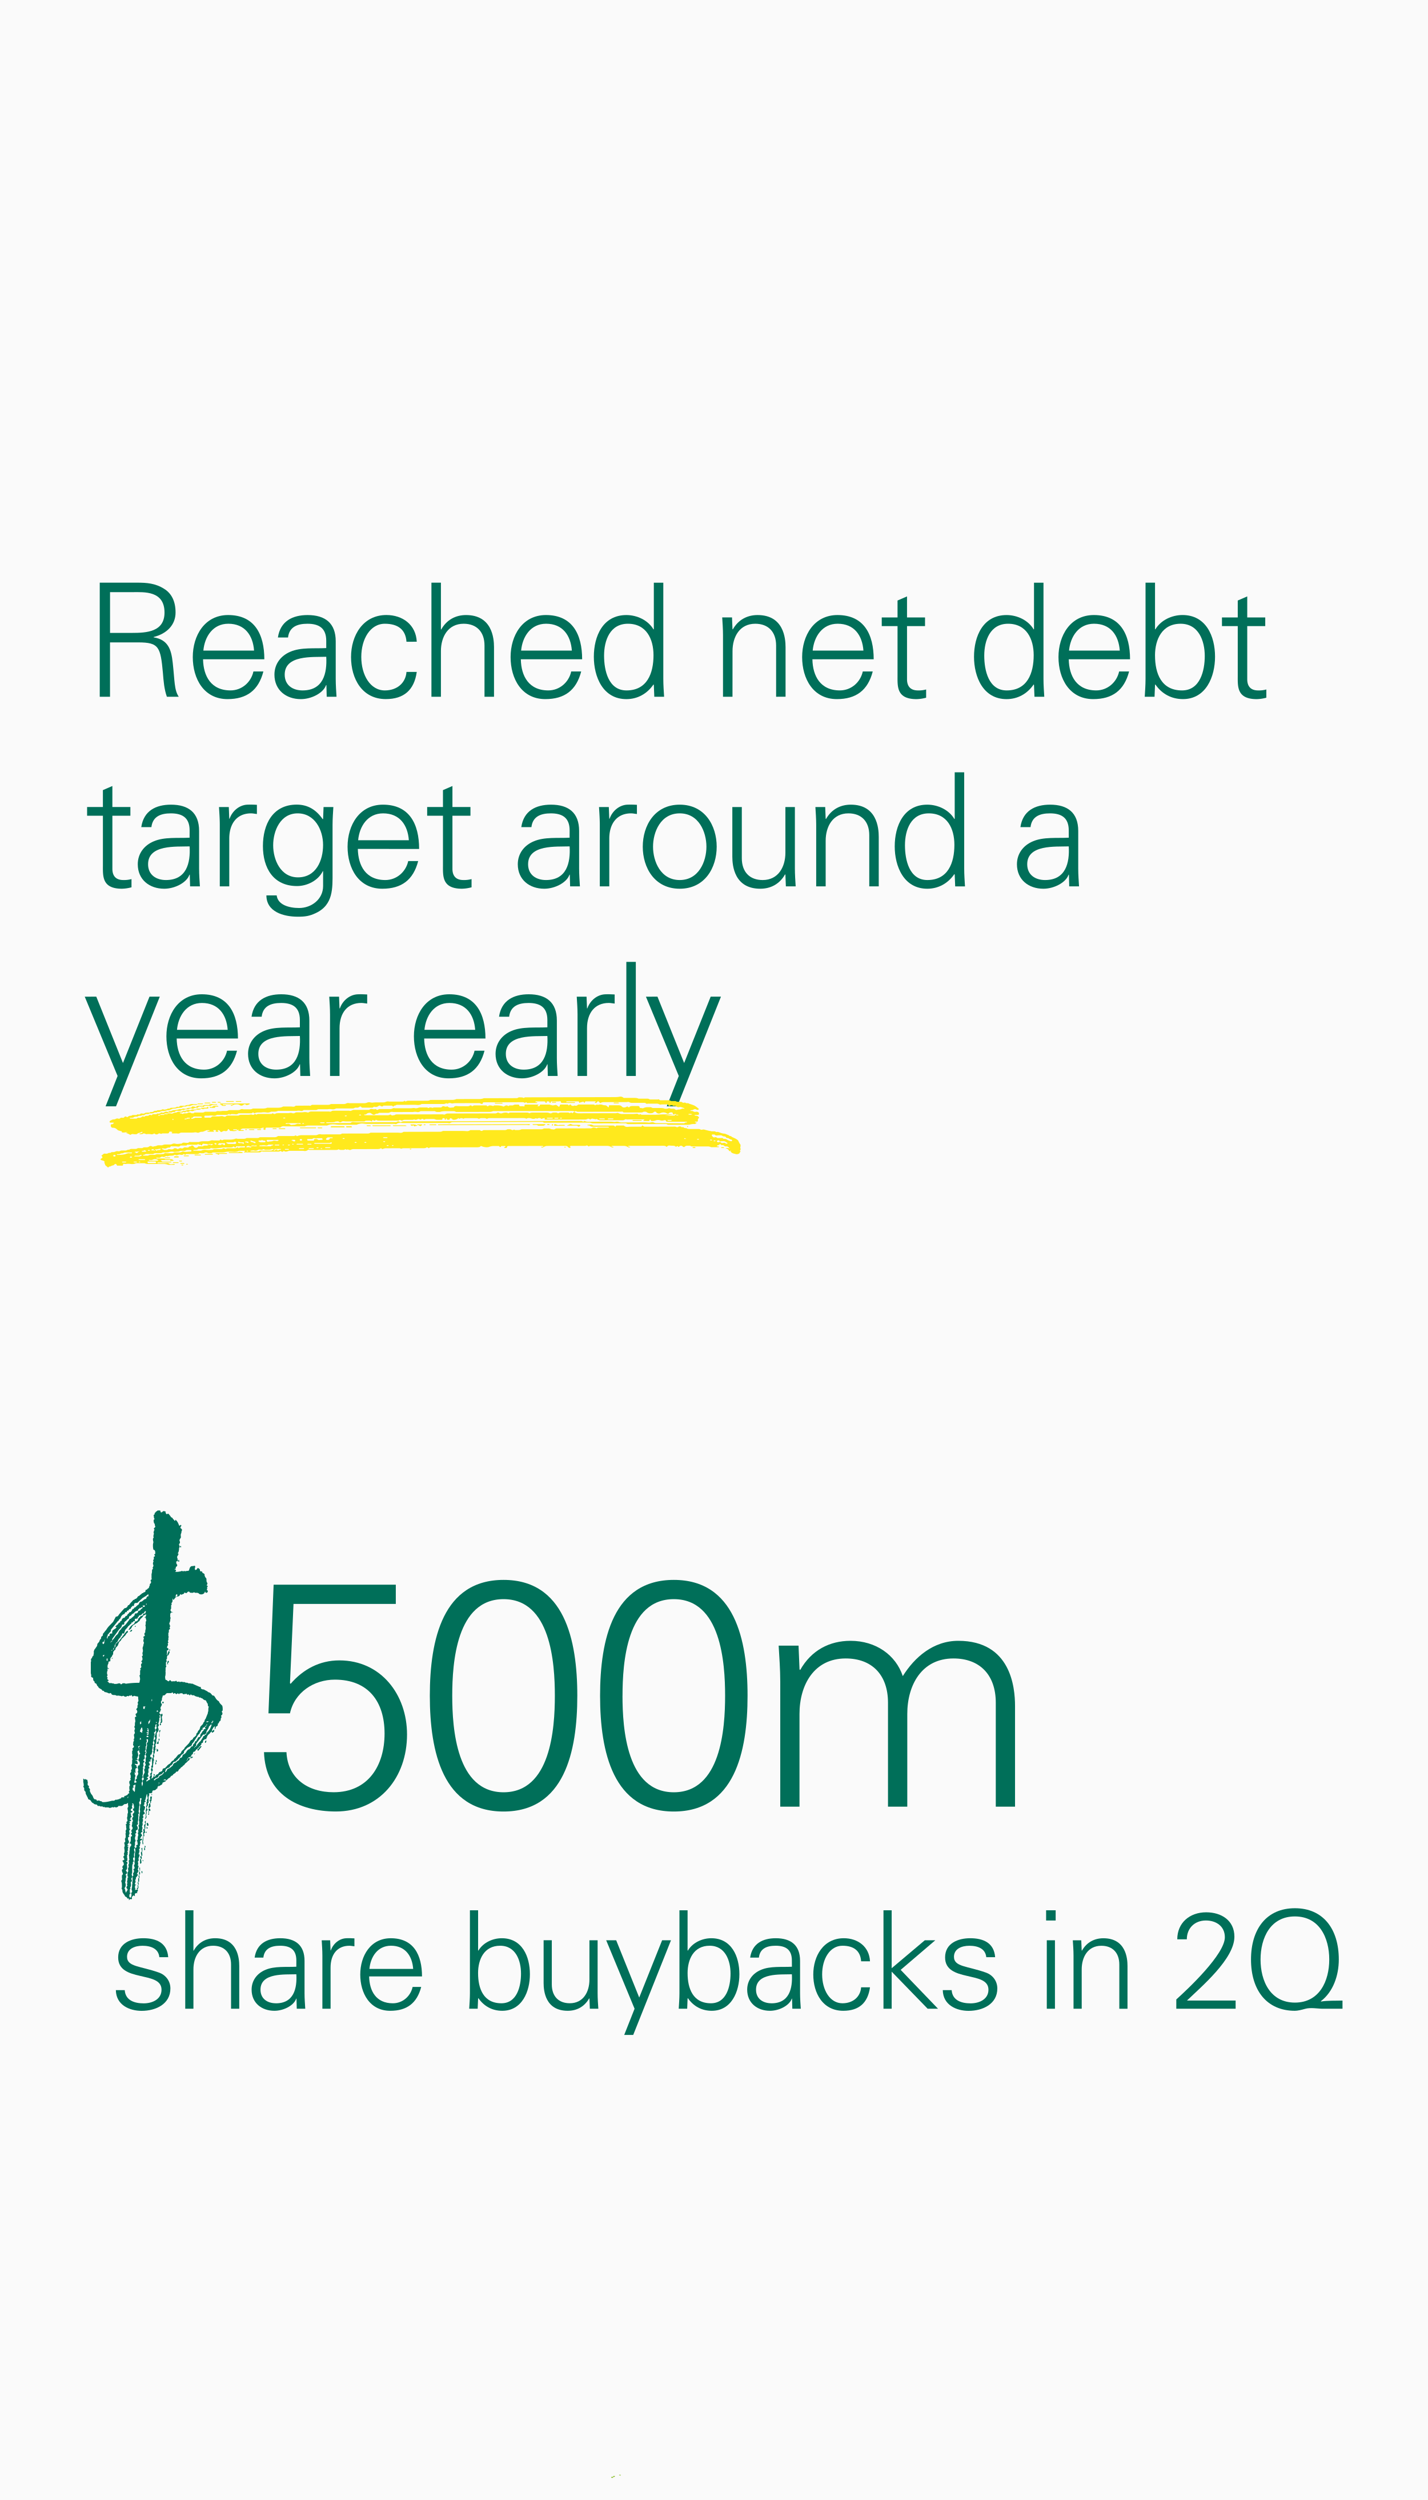 <svg xmlns="http://www.w3.org/2000/svg" viewBox="0 0 2000 3500"><defs><style>.cls-1{fill:#fafafa;}.cls-2{fill:#86bc25;}.cls-3{fill:#006f59;}.cls-4{fill:#ffe91d;}</style></defs><g id="Handwritten_font" data-name="Handwritten font"><rect class="cls-1" width="2000" height="3500"/><path class="cls-2" d="M856.09,3468.94c0-.86.14-1.29.43-1.29h2.15v1.29Zm3.87-1.29c-.58,0-.93.06-1.07.21s-.22-.07-.22-.64l.43-.86h2.15A1.14,1.14,0,0,1,860,3467.65Zm9-1.72a1.24,1.24,0,0,0-.86-.43,3.31,3.31,0,0,0-1.29-.43,1.21,1.21,0,0,1,.86-.43h1.72a.69.69,0,0,0-.21.86C869.35,3465.78,869.27,3465.93,869,3465.93Z"/><path class="cls-3" d="M200.65,2713.52c18.14,0,33.41,6.3,34.94,26.54H223.18c-1.15-12-11.84-16-23.68-16-10.69,0-21.57,4.2-21.57,15.47,0,14.12,18.52,12.79,44.48,22,9.93,3.44,16.23,12,16.23,22.34,0,21.58-20,31.32-40.28,31.32-16.61,0-35.71-7.83-36.09-29h12.41c1,14.32,13.56,18.52,26.54,18.52,12.22,0,25-5.72,25-19.09,0-13.75-15.08-15.85-30.36-19.47-15.08-3.44-30.35-8-30.35-25.78C165.52,2720.39,183.85,2713.52,200.65,2713.52Z"/><path class="cls-3" d="M270.91,2730.89h.38c6.68-11.83,17.57-17.37,30-17.37,31.31,0,33.79,27.68,33.79,38.76v59.95H323.61v-61.86c0-16.61-9.55-26.35-25.21-26.35-18.9,0-27.49,15.85-27.49,33v55.18H259.45V2674.38h11.46Z"/><path class="cls-3" d="M415.06,2744.64c0-15.66-9.17-20.62-22.72-20.62-12,0-22,3.63-23.49,16.61H356.63c2.87-19.66,17.57-27.11,35.9-27.11,21.19,0,34,9.74,34,31.69v45.45c0,7.44.58,15.08,1,21.57H415.63l-.38-14.13h-.38l-.58,1.34c-3.62,8.4-17,15.66-30,15.66-17.76,0-31.89-10.89-31.89-29.6,0-13,7.83-22.91,19.29-27.68,12.79-5.54,29.4-3.63,43.34-4.4Zm-28.64,60c25,0,29.78-20.62,28.64-40.66-16.23.57-50.22-2.49-50.22,21.57C364.84,2798.48,374.77,2804.59,386.42,2804.59Z"/><path class="cls-3" d="M463,2812.23H451.52V2738c0-7.45-.57-15.09-.95-21.58h11.84l.57,14.13h.38c3.44-9.74,12-16.61,21.58-17,3.81-.19,7.63,0,11.45.19v11.07c-2.29-.19-4.77-.76-7.06-.76-17,0-26.35,12.22-26.35,30.55Z"/><path class="cls-3" d="M517,2767c.38,20.43,9.74,37.61,33.22,37.61,13.56,0,24.82-9.73,27.69-22.91h12c-5.92,22.91-20.24,33.42-43.35,33.42-28.64,0-42-24.63-42-50.79,0-26,14.32-50.79,42.77-50.79,32.08,0,43.72,23.48,43.72,53.46Zm61.67-10.5C577.34,2738,567.42,2724,547.56,2724c-18.71,0-28.64,15.66-30.17,32.46Z"/><path class="cls-3" d="M669,2812.23H657.15c.38-6.49,1-14.13,1-21.57V2674.38h11.46v56.13l.38.38c6.68-11.26,20-17.37,32.84-17.37,28.45,0,39.33,25.58,39.33,50.41,0,24.05-10.88,51.17-38.76,51.17-13.93,0-25.58-6.31-33.41-17.76l-.38.76Zm.57-49.83c0,21.76,7.64,42.19,32.65,42.19,22,0,27.49-23.86,27.49-41.62,0-18.33-7.44-38.95-29.21-38.95C678.15,2724,669.56,2742.92,669.56,2762.4Z"/><path class="cls-3" d="M825.55,2716.38H837v74.28c0,7.44.58,15.08,1,21.57H826.12l-.57-14.13-.38-.38c-6.69,11.84-17.57,17.38-30,17.38-31.31,0-33.8-27.69-33.8-38.76v-60h11.46v61.87c0,16.61,9.55,26.34,25.2,26.34,18.91,0,27.5-15.84,27.5-33Z"/><path class="cls-3" d="M863,2716.38l32.27,80.19,32.07-80.19h12.41l-52.89,132.51h-12.6l14.51-36.66L849,2716.38Z"/><path class="cls-3" d="M962.44,2812.23H950.6c.38-6.49,1-14.13,1-21.57V2674.38H963v56.13l.38.38c6.69-11.26,20.05-17.37,32.85-17.37,28.44,0,39.33,25.58,39.33,50.41,0,24.05-10.89,51.17-38.76,51.17-13.94,0-25.59-6.31-33.42-17.76l-.38.76Zm.57-49.83c0,21.76,7.64,42.19,32.65,42.19,22,0,27.5-23.86,27.5-41.62,0-18.33-7.45-38.95-29.22-38.95C971.6,2724,963,2742.92,963,2762.4Z"/><path class="cls-3" d="M1109.07,2744.64c0-15.66-9.16-20.62-22.72-20.62-12,0-22,3.63-23.48,16.61h-12.22c2.86-19.66,17.56-27.11,35.89-27.11,21.2,0,34,9.74,34,31.69v45.45c0,7.44.57,15.08,1,21.57h-11.83l-.39-14.13h-.38l-.57,1.34c-3.63,8.4-17,15.66-30,15.66-17.75,0-31.88-10.89-31.88-29.6,0-13,7.83-22.91,19.28-27.68,12.79-5.54,29.4-3.63,43.34-4.4Zm-28.64,60c25,0,29.79-20.62,28.64-40.66-16.23.57-50.21-2.49-50.21,21.57C1058.86,2798.48,1068.79,2804.59,1080.43,2804.59Z"/><path class="cls-3" d="M1206.06,2745.79c-1-14.71-10.31-21.77-26.15-21.77-17.57,0-28.45,18.33-28.45,40.1,0,22,10.88,40.47,28.45,40.47,14.89,0,25.2-9.16,26.15-22.34h12.41c-3,22-15.65,32.85-37.42,32.85-28.64,0-42-24.63-42-50.79,0-26,14.32-50.79,42.76-50.79,19.67,0,35.71,11.84,36.66,32.27Z"/><path class="cls-3" d="M1248.83,2755.52l46.4-39.14h14.7l-48.5,41.44,52.32,54.41h-14.51l-50.41-51.93v51.93h-11.46V2674.38h11.46Z"/><path class="cls-3" d="M1358.8,2713.52c18.14,0,33.42,6.3,34.94,26.54h-12.41c-1.14-12-11.83-16-23.67-16-10.7,0-21.58,4.2-21.58,15.47,0,14.12,18.52,12.79,44.49,22,9.93,3.44,16.23,12,16.23,22.34,0,21.58-20,31.32-40.29,31.32-16.61,0-35.7-7.83-36.08-29h12.41c1,14.32,13.55,18.52,26.54,18.52,12.22,0,25-5.72,25-19.09,0-13.75-15.09-15.85-30.36-19.47-15.08-3.44-30.36-8-30.36-25.78C1323.67,2720.39,1342,2713.52,1358.8,2713.52Z"/><path class="cls-3" d="M1478.51,2688.7h-13.36v-14.32h13.36Zm-1,27.68v95.85H1466.1v-95.85Z"/><path class="cls-3" d="M1515,2812.23h-11.46V2738c0-7.45-.57-15.09-1-21.58h11.83l.58,14.13.38.38c6.68-11.83,17.56-17.37,30-17.37,31.32,0,33.8,27.68,33.8,38.76v59.95h-11.46v-61.86c0-16.61-9.54-26.35-25.2-26.35-18.9,0-27.49,15.85-27.49,33Z"/><path class="cls-3" d="M1647.48,2812.23v-13c17.18-15.47,68-63.39,68-87.07,0-15.46-12.22-23.48-26.54-23.48-15.85,0-26.73,10.88-26.73,26.35h-13.37c0-23.3,17.57-37.81,40.48-37.81,21.2,0,39.53,11.27,39.53,34.18,0,30.93-46,69.69-66.45,89.36h68.16v11.45Z"/><path class="cls-3" d="M1852.16,2812.23c-5.92,0-17-2.1-24.44.19-4.78,1.34-10.12,2.68-14.13,2.68-39.53,0-61.48-28.84-61.48-71.8s22-71.79,61.48-71.79,61.48,28.83,61.48,71.79c0,22.34-7.83,45.26-25.21,58.43l.39.38c9.54-1.53,19.85-1,30-1.33v11.45Zm-38.57-8.59c34.36,0,48.11-30.17,48.11-60.34S1848,2683,1813.59,2683s-48.12,30.17-48.12,60.33S1779.22,2803.64,1813.59,2803.64Z"/><path class="cls-3" d="M383.23,2218.55H554.35v26.95H411.08l-4.94,110.93.89.9c17.52-20.21,40.43-32.78,68.27-32.78,58.39,0,94.77,48,94.77,103.74,0,59.74-38.18,107.79-99.71,107.79-52.55,0-98.81-24.25-100.6-83.08H401.2c1.79,37.27,30.54,56.14,66,56.14,48.5,0,71.41-37.28,71.41-82.19s-22.91-75.46-69.62-75.46c-29.64,0-56.59,18-62.87,47.16H376Z"/><path class="cls-3" d="M808.55,2374c0,79.05-18.41,162.13-103.3,162.13S602,2453,602,2374s18.42-162.14,103.3-162.14S808.55,2294.9,808.55,2374Zm-175.16,0c0,46.26,5.84,135.19,71.86,135.19s71.86-88.93,71.86-135.19-5.83-135.19-71.86-135.19S633.39,2327.69,633.39,2374Z"/><path class="cls-3" d="M1047,2374c0,79.05-18.42,162.13-103.3,162.13S840.44,2453,840.44,2374s18.41-162.14,103.3-162.14S1047,2294.9,1047,2374Zm-175.16,0c0,46.26,5.84,135.19,71.86,135.19s71.86-88.93,71.86-135.19-5.84-135.19-71.86-135.19S871.88,2327.69,871.88,2374Z"/><path class="cls-3" d="M1119.79,2337.12l.9.9c15.72-27.85,41.32-40.87,70.52-40.87,35.48,0,63.32,19.76,73.2,49.4,16.62-26.5,42.67-49.4,77.7-49.4,73.66,0,79.5,65.12,79.5,91.17v141h-26.95V2383.83c0-39.07-22.46-62-59.28-62-44.47,0-64.68,37.28-64.68,77.7v129.8h-27V2383.83c0-39.07-22.45-62-59.28-62-44.46,0-64.68,37.28-64.68,77.7v129.8h-26.94V2354.64c0-17.52-1.35-35.48-2.25-50.75h27.85Z"/><path class="cls-3" d="M253.28,2167a2.76,2.76,0,0,1,.65-2c-.44,0-.65-.1-.65-.33s-.22-.34-.64-.34l-.66.67Zm-2.6,17.45v-.67h-1.3l.66.67c0,.45-.44.67-1.3.67,0,.45.21.67.64.67,1.73.9,2.17.45,1.3-1.34m-8.44,72.46h-.65c-.43-.45-.64-.45-.64,0l.64.67Zm-37.66-10.07.65-2v2h-.65v-1.34a.59.59,0,0,1,.65-.67Zm-1.3,18.79a2,2,0,0,1,.65-1.34v-.67h-.65c-.87.9-.87,1.34,0,1.34Zm35.07,44.27-.66-.67h-.64v.67c0,.91.21,1.13.64.68a.59.59,0,0,0,.66-.68m-87.66-15.42-.66-.67a3,3,0,0,1,0-2.69l.66-.67v-.67c0-.89.21-1.45.64-1.68a3.58,3.58,0,0,0,1.3-1.67l2.6-2.69c.43-.89.43-1.44,0-1.68s-.43-.33,0-.33l9.75-12.08a3.09,3.09,0,0,0,1.62-1.68,3,3,0,0,1,1.62-1.67l1.95-4c.42-.45.86-.9,1.3-1.34a6.86,6.86,0,0,1,2.6-1.35,4.22,4.22,0,0,0,1-1.67,1.5,1.5,0,0,1,1.63-1H178c-.88-1.34-.44-2,1.3-2a9.82,9.82,0,0,0,1.62-2c.22-.44,1-.67,2.28-.67v-1.34l1.94-2c0-.9.21-1.12.65-.67s1.08.22,1.95-.68a3.94,3.94,0,0,1,.65-2.68.59.59,0,0,0,.65-.67c2.16,0,3.46-.22,3.89-.67l1.3-1.34,5.85-5.37a1.88,1.88,0,0,0,1.3-.67,1.86,1.86,0,0,1,1.3-.68l1.94-1.34,2.6-2c.43-.44.65-.21.65.67v2c-1.74,0-2.6.67-2.6,2a2.55,2.55,0,0,1-2.59,2l-2.6,2c-.88.91-1.52,1.35-1.95,1.35a4.93,4.93,0,0,0-2,.67c-.88.9-1.3,1.57-1.3,2s-.43,1.12-1.29,2c-.44,0-1.53.9-3.25,2.69-.88.89-1.41,1.23-1.63,1s-.54.12-1,1c0,.45-.44.78-1.3,1a1.57,1.57,0,0,0-1.3,1.68l-1.94,2.68c-1.74,0-2.6.67-2.6,2-.88,0-1.74.9-2.6,2.69,0,.45-.33.67-1,.67s-1.2.45-1.62,1.34-1,1.34-1.64,1.34a3.53,3.53,0,0,0-2.26,1.34,4.3,4.3,0,0,0-1,2,1.54,1.54,0,0,1-1.62,1.34l-.65.67c.42.91.21,1.34-.65,1.34s-1.52.67-1.95,2l-3.24,2.68c-.88.91-.88,1.34,0,1.34s1,.45.32,1.34-1.2,1.35-1.62,1.35l-2.93,2c-.65.45-1,1.79-1,4v.67c0,.45-.22.45-.65,0a.79.79,0,0,0-1.3,0c-1.3.45-1.85,1.12-1.62,2s-.11,1.34-1,1.34c-1.3.45-1.94,1.79-1.94,4M190.3,2277c-.44,0-.55-.1-.33-.33s.1-.34-.32-.34c-.44-.43-.65-.22-.65.67s.42.91,1.3,0m45.45,53c-.87-.9-.87-1.68,0-2.35s1.07-1.23.65-1.68a2,2,0,0,1-.65-1.34,5.69,5.69,0,0,0-1.3,5.37Zm-81.16-30.86c0-.45.21-.67.64-.67h.65c0-.9.43-1.35,1.3-1.35v-2.68l9.74-13.42c2.6-2.24,3.89-4.25,3.89-6,0-.44.87-.67,2.6-.67.43,0,.66-.89.66-2.69a3.51,3.51,0,0,1,1.3-1.67,5.07,5.07,0,0,0,1.29-1l2.6-2.68a1.17,1.17,0,0,0,1.3-1.34,3.85,3.85,0,0,1,1.3-2.68,2.16,2.16,0,0,0,1.94-1,11.16,11.16,0,0,1,1.3-1.68,6.87,6.87,0,0,0,3.25-2.35,7.39,7.39,0,0,1,4.54-2.34l.66-.67v-2c.86.9,1.39.79,1.62-.33s.53-1.23,1-.34l1.3-.67c0-.45.42-.67,1.3-.67a.59.59,0,0,1,.65.67,1.93,1.93,0,0,1,.65-1.34,2.56,2.56,0,0,1,2.6-2c.42,0,.42.23,0,.68v1.34H200v-2l.65-.67c0,2.69-.44,4-1.3,4a1.17,1.17,0,0,1-1.3,1.34,9.16,9.16,0,0,0-1.62,2c-.23.44-.77.67-1.63.67l-1.29.67a2.81,2.81,0,0,1-.66,2c-.43.9-1.73,1.34-3.89,1.34l-.65,2.69a27.16,27.16,0,0,1-2.6,2.34,24,24,0,0,0-2.59,2.35c-1.3,0-2,.45-2,1.34l-5.19,6.71a20.9,20.9,0,0,1-3.24,2.68,10.19,10.19,0,0,0-3.25,4,8.51,8.51,0,0,0-2.92,3.35q-1,2-1.62,3.36a13.88,13.88,0,0,0-3.58,3.69,15.6,15.6,0,0,1-2.27,3l-1.95,2.68v.68a1.9,1.9,0,0,1-1.3.67.59.59,0,0,1-.65.67Zm30.51-17.45c-1.3,0-2.38.9-3.24,2.68,2.16,0,3.24-.89,3.24-2.68m111,130.16.65-1.34h.65l1.3-.67v.67c-1.3,0-1.73-.23-1.3-.67v-.68h1.3q-1.32,3.36-1.95,3.36h-.65Zm-7.14-1.34.64-.67h2c.42,0,.64.22.64.67-.87,0-1.3.11-1.3.33s-.43.34-1.3.34Zm7.79,15.42a8.18,8.18,0,0,0,3.24-2v-2.68l-1.29,1.34c-.88,0-1.3.22-1.3.67a.59.59,0,0,1-.65.67Zm-130.52-69.1a5.09,5.09,0,0,0-1.63.34,12.4,12.4,0,0,1-3.56.33,2.55,2.55,0,0,1-2-.67c-1.73,0-2.82-.22-3.25-.67-1.74.45-2.82.33-3.25-.34a5,5,0,0,0-1.94-1.67v-.68c1.72,0,1.94-.67.64-2-.43-.43-.64-.43-.64,0-.44-.88-.44-1.56,0-2v-.67a2,2,0,0,0-.66-1.34c-.43-.44-.43-.68,0-.68l.66-1.34v-.67a2.72,2.72,0,0,1-.66-2v-1.34a2.66,2.66,0,0,1,.33-1.67,1.42,1.42,0,0,0,.33-1v-2.68c0-.45.21-.67.64-.67a2,2,0,0,1-.64-1.35c0-2.23.21-3.57.64-4a5.65,5.65,0,0,0,.66-2.35,2.33,2.33,0,0,1,.64-1.68c1.3,0,2-.22,2-.67v-2.68a3.92,3.92,0,0,1,1.29-2.69c.86-.89,1.3-1.56,1.3-2s.43-1.11,1.3-2v-1.34c0-1.78.43-2.9,1.3-3.35.42-.89.86-1.35,1.3-1.35s.64-.43.64-1.34.66-2,2-3.35,1.94-2.45,1.94-3.35a21.5,21.5,0,0,0,1-2.35,5.57,5.57,0,0,1,2.27-2.35l1.94-3.35a9.55,9.55,0,0,0,2.6-2.35c.43-.67.87-1,1.3-1l3.25-4.69c1.3,0,1.51-1.12.65-3.36,0,.9-.11,1.24-.33,1s-.76.11-1.62,1l-11,14.1-1.3.67c0,.89-.64,1.34-1.94,1.34,0,.9-.23,1.34-.66,1.34,0,2.68-.43,4.25-1.3,4.69l-1.29.67c.86,1.34.65,2-.65,2,0,.46-.44.67-1.3.67a2,2,0,0,1-.65,1.35.87.87,0,0,1,0-1.35h.65v.68a.59.59,0,0,1,.65-.68l.65-.67c0-1.34.22-2,.65-2,0-.44.42-.67,1.29-.67,0-3.12.43-4.69,1.3-4.69,0-.89.22-1.34.66-1.34,0-.89.64-1.34,1.94-1.34a2.73,2.73,0,0,1,.66-2l.64-1.34c0-.44.87-1.56,2.6-3.35,1.3-1.35,1.3-2,0-2h.65a1.84,1.84,0,0,1,1.3-.67c.42,0,.64-.67.64-2,0-.89.54-1.23,1.63-1s1.63-.11,1.63-1l1.3-4L178,2279l1.95-2.68a3.46,3.46,0,0,0,1.62-1.34,3.51,3.51,0,0,1,1.63-1.34,3.74,3.74,0,0,0,1.3-2.35c0-.67.42-.55,1.29.33a2,2,0,0,0,.65-1.34c0-.43.65-.67,1.95-.67l.65-.67c-.44-1.78-.23-2.68.65-2.68,2.16,0,3.24-.44,3.24-1.34s.22-1.34.66-1.34h.64c0-1.34.43-2,1.3-2a5.08,5.08,0,0,0,1.95-.67,4.39,4.39,0,0,0,1.95-2,3.68,3.68,0,0,0,2.59-1.34c0-.45.43-1.12,1.3-2h.65a.87.87,0,0,1,0,1.34,5.28,5.28,0,0,1-.65,2h-.64c-1.3,0-2.06.45-2.28,1.34a3,3,0,0,1-1.62,2h-1.3c-.88.89-1.52,1.57-1.95,2l-1.94,2c0,2.24-1.53,3.59-4.55,4a5.36,5.36,0,0,1-.65,2,4.3,4.3,0,0,1-1.95,2,12.66,12.66,0,0,0-5.84,6.71.58.58,0,0,0-.65.67h1.29l2-1.34a32.52,32.52,0,0,0,1.94-3.36,7.09,7.09,0,0,1,3.25-2.68,10.8,10.8,0,0,1,2.6-1.68,5.51,5.51,0,0,0,2.6-2.35c0,.46.64,0,1.94-1.34a7,7,0,0,1,2.28-3.35,15.06,15.06,0,0,0,2.92-3.35c0-.45.42-.78,1.29-1a4,4,0,0,0,2-1h.65v1.35a2.76,2.76,0,0,0-.65,2v.67a11.07,11.07,0,0,0,.65,3.35c.43,1.34.22,2.25-.65,2.68v4a2.44,2.44,0,0,0-.32,2,3.2,3.2,0,0,1,.32,1.34v3.36c-.43.45-.65,2-.65,4.7-1.3.44-1.52,1.79-.64,4,.42.45.2.79-.66,1a1.56,1.56,0,0,0-1.29,1.68c.86,1.34.86,2.46,0,3.35v1.34a4.17,4.17,0,0,0,.65,2.35c.42.67.21,1.46-.65,2.35.42,0,.21,1.34-.65,4a3.84,3.84,0,0,0-.33,2.68,11.92,11.92,0,0,1,.33,2.69,4.85,4.85,0,0,1-.33,2,3.06,3.06,0,0,0-.32,1.34,4.73,4.73,0,0,0,.32,2,2.52,2.52,0,0,1-.32,2h-.65a4.65,4.65,0,0,0,.32,2,4.77,4.77,0,0,1,.33,2,3.05,3.05,0,0,1-1,2.68c-.64.45-.76.9-.32,1.34.86.9,1,1.68.32,2.35a2.8,2.8,0,0,0-1,1.68,7.25,7.25,0,0,0,.33,2.35,1.58,1.58,0,0,1-.33,1.67,1.08,1.08,0,0,1-.65,1,1.07,1.07,0,0,0-.65,1c.86.45,1.08.89.65,1.34a1.94,1.94,0,0,0-.65,1.34v4.69c0,.91-.22,1.46-.65,1.68s-.44.57,0,1a20.61,20.61,0,0,1,.65,4.7,20.34,20.34,0,0,0-.65,3.36,2,2,0,0,1-.65,1.34c-3.47,0-6.71.11-9.74.33s-6.07.58-9.09,1l-1.3-.67h-3.24c-.44.91-.76,1.24-1,1s-.55.11-1,1c-.44-1.34-1.52-2-3.25-2m106.49,90.58q-1.31,0,0-1.35v.68c0-.91.21-1.35.66-1.35,0-.45.42-.67,1.29-.67v-3.35c1.73-2.25,3.35-4.37,4.87-6.38s3.14-4.14,4.87-6.37h2.6q0-1.35,1.95-1.35v-2c.86-.45,1.39-.56,1.62-.33s-.11.33-1,.33H289v-.67l3.24-5.36a3.28,3.28,0,0,1,1-2.35l2.27-2.35c0-.44.22-.44.65,0v1.35l-1.95,4.69L291.6,2424a10.15,10.15,0,0,0-2,2.68l-.64.67v.67a2.61,2.61,0,0,1-1.95.68,1.57,1.57,0,0,1-1.3,1.67,1.58,1.58,0,0,0-1.3,1.68l-2.6,4a6.65,6.65,0,0,1-1.94,2.35,6.31,6.31,0,0,0-2,2.35,2.89,2.89,0,0,0-1.63,2,3,3,0,0,1-1.62,2v.67h-1.29a.59.59,0,0,1-.66.67ZM289,2436.7c-1.3,0-1.95,1.11-1.95,3.35,1.3,0,1.95-1.12,1.95-3.35m-59.74-53.34c0-.67-.44-1-1.3-1-.44,0-.65.33-.65,1A2.28,2.28,0,0,0,228,2385a2,2,0,0,0,1.3-1.68m-86.36-81.51h1.3c-1.3-2.23-.88-3.35,1.29-3.35a2,2,0,0,1,.65-1.35v-.67l.65-.67v.67h-.65v-.67a.58.58,0,0,0,.65-.67c0,2.24-.44,3.36-1.3,3.36a.58.58,0,0,1,.65.67,2.61,2.61,0,0,1-1.94,2.68ZM278,2450.79l4.55-6h-2c0,.9-.64,1.34-1.94,1.34.86,0,1.07.1.64.34a2.86,2.86,0,0,1-1.29.34c.42,1.34,0,2-1.3,2v2ZM212.37,2379a.59.59,0,0,1,.65.67l.65-2.68a5.28,5.28,0,0,1-.65,2v1.34c0,.9-.22,1.34-.65,1.34Zm-53.89-57.7h-1.95v1.35c-.43,0,.21-.44,1.95-1.35m61,75.14a2.76,2.76,0,0,1,.65-2,2.18,2.18,0,0,1,1.3,2Zm-74.68-77.15-.64-.67v-1.34a2.62,2.62,0,0,0,1.94-.67v.67c0,.44-.43,1.12-1.3,2m4.55,5.37v-2c0-.44.21-.68.64-.68.43-.43.66-.22.66.68v2a.59.59,0,0,1-.66.67Zm63,164.37v-.67a2.49,2.49,0,0,0,.33-2,4.75,4.75,0,0,1-.33-2c.43-.45.65-1.58.65-3.36-.43-.45-.32-.9.33-1.34s.75-1.57.32-3.36c-.87-.9-.65-1.57.65-2v-2a19.93,19.93,0,0,1,.65-4.7v-1.34c0-.9.22-1.35.65-1.35a7.51,7.51,0,0,0-.33-2.34,5.92,5.92,0,0,1-.32-1.68,2.87,2.87,0,0,0,1-2.68,10.8,10.8,0,0,1-.33-2.68c.86-.46,1.3-1.8,1.3-4,0-.9.21-1.46.65-1.68s.43-.57,0-1c0-2.25.21-3.59.65-4l-.65-1.34a4.15,4.15,0,0,1,.65-2.35,7.52,7.52,0,0,0,.65-3.69V2436a3,3,0,0,1,.32-1.34,7.36,7.36,0,0,0,.33-2.69v-5.37a17.65,17.65,0,0,1,1.95-2.68,6.3,6.3,0,0,0,.64-2.68,8.21,8.21,0,0,0-.64-2.35c-.45-1.11-.23-1.89.64-2.34a3,3,0,0,0,0-2.69q-.65-1.33,0-2a6.15,6.15,0,0,0,.65-2.69,3.17,3.17,0,0,0,.33-2.34,1.56,1.56,0,0,1,.32-1.68,2.09,2.09,0,0,0,.33-2,8.65,8.65,0,0,1-.33-2h1.3v-1.34q-2.6-1.34-.65-3.36a1.93,1.93,0,0,0,.65-1.34,2,2,0,0,1,.65-1.34c0-.89-.11-1.34-.32-1.34s-.33-.22-.33-.67a6.27,6.27,0,0,1,1-3,6,6,0,0,0,1-3q-2.61-2.67,0-5.37c0-2.23.21-3.57.65-4l.65-2.68c1.73,0,2.92-.45,3.57-1.34a6.46,6.46,0,0,1,2.27-2h5.85c1.3-.89,2.15-1.11,2.59-.67q0,2.68,1.95.67a2.18,2.18,0,0,1,1.95,1c.43.67,1.07.56,1.94-.34.87-.44,1.52-.33,2,.34s.86.56,1.3-.34a1.43,1.43,0,0,1,1.62-.33c.65.22,1,.11,1-.34a2.18,2.18,0,0,1,1.95,1c.42.67,1.08.78,1.95.33h.64a5.59,5.59,0,0,0,2.6-.67c.43,1.35,1.08,1.79,2,1.35s1.72,0,2.59,1.34l.65-.67c.42-.9.86-1.12,1.3-.67a2.62,2.62,0,0,0,2.59,1,2.65,2.65,0,0,1,2.6,1l3.9,1.34c.42-.44,1-.33,1.62.34a1.75,1.75,0,0,0,2.27.33,3.68,3.68,0,0,0,2.6,1.34q2.6,2.68,4.55,2.68c.43,0,1.07,1.13,1.94,3.36a3.91,3.91,0,0,1,1.3,2.68c0,1.8.43,2.68,1.3,2.68v.67c-.43.46-.64,2-.64,4.7a4.78,4.78,0,0,1-.33,2,4.77,4.77,0,0,0-.33,2l-3.24,8.05a3.72,3.72,0,0,0-1.3,2.35,2.34,2.34,0,0,1-.65,1.68c-.87.89-1.3,1.56-1.3,2s-.43,1.12-1.3,2l-2.6,2.69c-.87,3.13-1.51,4.69-1.94,4.69-1.3,1.34-1.95,2.45-1.95,3.35l-.65.67c-.87.45-1.3,1.57-1.3,3.36l-1.95,2a7.53,7.53,0,0,1-1.94,1.34c-.87,2.24-2,3.36-3.25,3.36a9.94,9.94,0,0,0-1.95,2.68,10.78,10.78,0,0,1-1.95,2.69l-5.2,5.37a4.31,4.31,0,0,1-1.94,2.68l-2.6,2.68c0,.89-.65,2-2,3.36-2.17.88-3.24,1.55-3.24,2l-3.25,4a4.27,4.27,0,0,0-2,2c-.44.9-.87,1.34-1.3,1.34q-1.94.68-3.89,4a17,17,0,0,0-4.55,3.36c-.43.89-.87,1.34-1.3,1.34s-.65.44-.65,1.34l-3.89,1.34a5.56,5.56,0,0,1-.65,2c0,.89-.22,1.34-.65,1.34a11.42,11.42,0,0,1-3.25,1.34l-1.3,1.34a2.56,2.56,0,0,1-2.59,2l-2,2c0,.89-.32,1.22-1,1s-1-.58-1-1a.58.58,0,0,0-.65.67c0,.89-.23,1.44-.65,1.68a4.73,4.73,0,0,0-1.3,1c0,.44-.11.68-.32.68s-.33-.24-.33-.68c-.44,0-.44-.23,0-.67m14.94-79.84-.65-4.69v-.67a2,2,0,0,1,.65-1.35,2.53,2.53,0,0,0,.33-2,2.85,2.85,0,0,1-.33-1.34.58.58,0,0,0-.65.67,2.08,2.08,0,0,0-1.95,1.34l.65,4.7c0,1.79-.22,2.91-.65,3.35h1.95c-1.3.9-1.95,1.57-1.95,2v1.34c1.72,0,2.6-1.12,2.6-3.36m45.45,46.3.66-.67h-.66l-1.3,1.34c.87,0,1.3-.24,1.3-.67M152,2336.74l.64-.67a1.84,1.84,0,0,0-1.3-.67c-.43,0-.64.11-.64.33s.21.34.64.34Zm73.37,78.49v-1.34a1.17,1.17,0,0,0-1.3-1.34v1.34l-.65,1.34Zm-24.67-24.15v-2h2.59c.43,0,.43.24,0,.67-.44,0-.64.91-.64,2.69h-1.95Zm69.47,68.43h-2.59a2,2,0,0,1-.65,1.34h-.65a.58.58,0,0,0-.65.67q4.54,0,4.54-2m-51.94-48.3.65-.67.65.67v1.34Zm-2.6,81.18v-1.34c.42,0,1.3-.67,2.6-2,2.16,0,3.46-.9,3.89-2.68.43-.91.87-1.34,1.3-1.34a1.92,1.92,0,0,0,1.3-.67,6.62,6.62,0,0,0,2.6-1.35,4.18,4.18,0,0,1,1.95-2h.64a1.84,1.84,0,0,1,1.3.67,7.53,7.53,0,0,1,.33-2.35c.22-.67.54-1.68,1-3,.87,0,1.4-.23,1.63-.67s.75-.67,1.62-.67a3.12,3.12,0,0,0,2.28-2,1.53,1.53,0,0,1,1.62-1.34c1.72-1.8,2.59-3.14,2.59-4a3.66,3.66,0,0,1,2.6-1.34,2.08,2.08,0,0,0,1.95-1.35,12.35,12.35,0,0,0,2.93-2.68,6.23,6.23,0,0,1,2.26-2c1.3-2.68,2.6-4.26,3.9-4.69a3.07,3.07,0,0,0,1.63-2,10.1,10.1,0,0,0,.32-2l4.54-4.69,2.6-1.35,2.6-1.34a3.76,3.76,0,0,0,1.29-2.35,2,2,0,0,1,1.3-1.68l6.5-10.06a6.39,6.39,0,0,1,1.95-2.35,3,3,0,0,0,1.3-2.35,6.93,6.93,0,0,0,1.62-2.35,2.94,2.94,0,0,1,1.62-1.67c.87,0,1.08-.34.65-1s-.22-1.22.65-1.67c.87,0,1.4-.22,1.62-.67a1,1,0,0,1,1-.67c0-.9.65-1.34,1.95-1.34v-.68l1.3-1.34a2,2,0,0,1-.66,1.34H289v-.67a2.82,2.82,0,0,0,.64-2v2.68l-.64.68c0,.89-.65,1.34-1.95,1.34a4.16,4.16,0,0,0,.65,2.34c.43.67,0,1-1.3,1a2.7,2.7,0,0,0-1.3.33c-.44.22-.22.34.65.34v.67a7.38,7.38,0,0,0-2.6,2.68,10.51,10.51,0,0,1-1.94,2.68c-.88,1.79-1.09,2.91-.66,3.36a.58.58,0,0,1-.64.67l-1.3.67a1.55,1.55,0,0,0-1.63,1.34,4.38,4.38,0,0,1-1,2c-.87.44-1.08.89-.65,1.34s.21.67-.65.67a1.53,1.53,0,0,0-1.62,1.34,4.48,4.48,0,0,1-1,2,4.55,4.55,0,0,0-2,4c-1.73,0-2.59.44-2.59,1.34a9.29,9.29,0,0,0-1.63,2,1.07,1.07,0,0,1-1,.67,7.65,7.65,0,0,0-3.57,3.35,8.65,8.65,0,0,1-2.93,3.36,1.92,1.92,0,0,1-1.29.67c-.43,0-.88.44-1.3,1.34-.43,1.78-1,2.79-1.62,3a18.38,18.38,0,0,0-2.28,1c-.87,2.23-1.73,3.35-2.6,3.35a7.33,7.33,0,0,0-2.26,2c-.23.44-.76.67-1.63.67q-3.26,2-3.25,4l-3.89,3.35-3.9,2q-1.3,3.36-2.6,4H229.9c0,.44-.64,1.34-1.94,2.68a.6.6,0,0,1-.65.68c-.44,0-.65.22-.65.67a11.42,11.42,0,0,1-3.25,1.34,4.21,4.21,0,0,1-2.92,3.35,6.18,6.18,0,0,0-3.57,2.69c0,.88.1,1.11.33.67s.09-.67-.33-.67Zm-7.79-80.51a3.15,3.15,0,0,1,2.6-3.36c0-.89.21-1.34.65-1.34h-.65v1.34c-.88,0-.88-.44,0-1.34v-.67a12.13,12.13,0,0,1-.65,4.7,10.81,10.81,0,0,1-1.95,2.68Zm15.58,19.45v-4a4.6,4.6,0,0,1,.33-2,26.59,26.59,0,0,0,1-2.68l-.65-.67c-.44,0-.65.22-.65.67a2.43,2.43,0,0,0-.32,2,3.1,3.1,0,0,1,.32,1.34q-.65.67-.65,5.37Zm-1.3,5.37c.87,0,1.3-.23,1.3-.67v-.67a2,2,0,0,0-.65-1.35c-.44,0-.65.23-.65.68Zm-26-26.16h1.3v2a1.35,1.35,0,0,1,.33-1,1.4,1.4,0,0,0,.32-1h-.65v-.67l.65-.68c-.44,1.35-.44,2.24,0,2.69v.67a.58.58,0,0,0-.65.67c0,.45-.44.67-1.3.67Zm9.74,16.76h1.3v-.67c-2.6-.89-3-1.34-1.3-1.34a1.17,1.17,0,0,0,1.3-1.34c-.87-.9-1.09-1.57-.65-2a1.8,1.8,0,0,1,1.3-.67v-.67l.65.67-2.6-.67q1.29-2,2,0h-.65c.86.89,1.19,1.56,1,2a4.54,4.54,0,0,0-.33,2v4h-2Zm16.23,14.1v-4.7a.58.58,0,0,1-.64.67c0,.89-.23,1.34-.66,1.34s-.64.44-.64,1.34c-.44,0-.65.44-.65,1.35Zm-14.93-9.4q-3.26,0-1.3-2h1.3c.43,0,.65.67.65,2Zm-9.09-6.71c-.44,0-.65-.11-.65-.33s-.44-.34-1.3-.34v-2c.86-.45,1.08-.79.65-1s-.23-.56.65-1c0-1.34.42-2,1.3-2,.42,0,.65.67.65,2v.67a2.32,2.32,0,0,1,0,2.34,1.23,1.23,0,0,0,0,1.68l-.65.67Zm23.38,25.5v-1.34l-1.3-.67-.65-1.34v4a.58.58,0,0,0,.65.67,1.18,1.18,0,0,0,1.3-1.34m-25.33-16.1v-2l.65.67a2,2,0,0,1,.65,1.35v.67h-1.95c0-.45.21-.67.65-.67m9.09,57.7c0-.46.21-.67.65-.67a1.89,1.89,0,0,0,1.3-2.69h-1.3q-.66-.68,2-2v-2c-.88-.91-.88-2,0-3.36V2481l.65-.67h-.65V2477c0-.9.42-1.34,1.3-1.34v-1.34q-1.95-2.68,0-2.68a1.72,1.72,0,0,0,0-2.69v-1.34h-.65c-.44,0-.23-.45.65-1.34,1.72-.45,2.59-.79,2.59-1s-.43-.34-1.29-.34a1.09,1.09,0,0,0-.65-1c-.44-.23-.23-.34.65-.34,1.29,0,1.94-.89,1.94-2.68v-.67a4.9,4.9,0,0,1-1.94-.67c0-2.24.42-3.35,1.29-3.35s1.08-.24.65-.67a4.23,4.23,0,0,1,.65-2.35,2.29,2.29,0,0,0,0-2.35,7.55,7.55,0,0,1,.65-3.35c.43,0,.43-.24,0-.67v-2.69a2.7,2.7,0,0,0,.65-3,4,4,0,0,1,.65-3.69v-2.68a15.47,15.47,0,0,0,.65-4.7,2.26,2.26,0,0,0,.65-2.69,5.11,5.11,0,0,1-.65-2,2.62,2.62,0,0,0,1.95-2.68,6.25,6.25,0,0,0-.65-2.68,2.22,2.22,0,0,1,.65-2.68v-2.69l1.3-.67.65.67-6.5,28.85v-.67a.59.59,0,0,0,.65.67v.67H213l6.5-28.85c-.88.45-1.09.9-.65,1.35a2.81,2.81,0,0,1,.65,2,2.28,2.28,0,0,1-1,2q-1,.66-.33,2c.86,1.34.86,2.45,0,3.35a7.6,7.6,0,0,0-.65,3.36c-.87.44-1.2,1-1,1.67a4.17,4.17,0,0,0,1,1.68,6.33,6.33,0,0,1-.65,2.69,1.8,1.8,0,0,0-1.3.67,7.58,7.58,0,0,0,.65,3.35,1.35,1.35,0,0,1-.65,2,6.87,6.87,0,0,0,.33,2.68c.21.44-.12,1.11-1,2v4a.86.86,0,0,1,0,1.34c-.44.44-.44,1.11,0,2v2.68a2.23,2.23,0,0,0-.65,2.68,1.35,1.35,0,0,1-.65,2,7.55,7.55,0,0,0-.65,3.35v7.39a1.63,1.63,0,0,0-1,2,9.08,9.08,0,0,1,.32,2,2.66,2.66,0,0,0-.65,3,7.92,7.92,0,0,1,.65,2.35c0,.44-.32.89-1,1.34a2.26,2.26,0,0,0-1,2c.86.43,1.07.89.65,1.34a1.89,1.89,0,0,0-.65,1.34c-.88.89-1.09,1.56-.65,2a2.83,2.83,0,0,1,.65,2c0,.43-.88.88-2.6,1.34a.59.59,0,0,1-.65.67,1.9,1.9,0,0,1-1.3.67c0,.44-.11.67-.32.67s-.33-.23-.33-.67Zm14.29-26.17v-1.35l-.65-.67v-.67a1.94,1.94,0,0,0-.65,1.34v1.35a.58.58,0,0,0,.65.67Zm-2,4a1.86,1.86,0,0,0,1.3-.67,2.82,2.82,0,0,0-.32-1.68,1.33,1.33,0,0,1-.33-1c-.44,0-.65.22-.65.67Zm-24-24.15c0-.9.42-1.34,1.29-1.34a1.8,1.8,0,0,1,1.3-.67v.67h-1.3l1.3-1.34c-.44,1.78-1.09,2.91-1.95,3.36Zm1,2c.22-.45.54-.24,1,.67h-1.94a1.05,1.05,0,0,0,1-.67m4.23,51a5.18,5.18,0,0,1-.33-3,16.35,16.35,0,0,1,1-2.35,4.31,4.31,0,0,0-.65-2.35c-.44-.67-.22-1.46.65-2.35a1.58,1.58,0,0,0,.32-1.67,5.7,5.7,0,0,1-.32-1.68A6.36,6.36,0,0,0,200,2483v-2.68a13.83,13.83,0,0,1,.32-3.69,3.19,3.19,0,0,0-.32-2.35c.86-1.34,1.18-2.35,1-3a7.59,7.59,0,0,1-.32-2.35,1.55,1.55,0,0,1,1-1.68c.65-.22.75-.78.32-1.67-1.73-.9-1.52-2,.66-3.36v-1.34a9.9,9.9,0,0,0-.33-2,1.63,1.63,0,0,1,1-2c.43-.46.43-.79,0-1s-.22-.79.65-1.67v-2c-1.29,0-1.52-.45-.65-1.34l.65-.67v-5.37a.59.59,0,0,0,.65-.67c.43-.45.43-1.34,0-2.68v-1.35c.86-1.34,1.19-2.34,1-3a5.29,5.29,0,0,1-.33-1.67v-.67c1.3,0,2,.22,2,.67v2a4,4,0,0,1-1.3,2.68l-.65.68c.42.43.65,1.77.65,4-.44,0-.65.44-.65,1.34,0,1.78-.22,2.91-.65,3.36v.67a11.75,11.75,0,0,0,.32,2.68,2.84,2.84,0,0,1-1,2.69,6.07,6.07,0,0,0,.65,2.68,2.23,2.23,0,0,1-.65,2.68v5.37c-.87.89-1.09,1.67-.65,2.35a4.24,4.24,0,0,1,.65,2.34,1.08,1.08,0,0,1-.65,1c-.44.22-.64,1-.64,2.35q1.29,1.33-.66,2V2479a2,2,0,0,0,.66,1.34,6.18,6.18,0,0,1-1,3,6.07,6.07,0,0,0-1,3,3.08,3.08,0,0,0,.32,3c.65,1.11.54,1.89-.32,2.35a2.78,2.78,0,0,0-1,2.68,9.9,9.9,0,0,1,.33,2,7.29,7.29,0,0,1-.33,2.68,3,3,0,0,0-.32,1.34h-.65Zm16.88-12.74a1.8,1.8,0,0,1,1.3-.67v-1.34h-.65c-.44,0-.65-.24-.65-.68v-1.34c0,.9-.11,1.34-.33,1.34s-.32.23-.32.68l.65,1.34Zm6.49,12.74c-.43,0-.43-.23,0-.67h.65l.65-2.68-.65.67c0,1.34-.22,1.34-.65,0v-.67h1.3Zm-34.41,9.39a1.54,1.54,0,0,0-1-1.67c-.64-.23-1-1-1-2.35v-.67a2,2,0,0,1,.65-1.35c1.3,0,1.62-.22,1-.67s-1-.89-1-1.34.21-.67.65-.67l.65-.67a1.17,1.17,0,0,0,1.3-1.34v-2h-.65c-.44-.45-.44-1.13,0-2a13.42,13.42,0,0,0,.65-4v-1.34q1.29-2.68,0-4c-.44,0-.55-.34-.33-1a1.57,1.57,0,0,0-.32-1.68c0-.45.1-.67.32-.67s.33.22.33.67h1.3l-.65-1.34v-3.69c0-.67.86-1.24,2.6-1.68-.88-.9-1.2-1.68-1-2.35s-.55-1.45-2.27-2.35v-1.34l1.3.67h1.95c.42,0,.64-.22.64-.67v-1.34a2.33,2.33,0,0,1-.64-1.68c0-.67-.88-1-2.6-1-.44,0-.33-.11.32-.33a6.8,6.8,0,0,1,2.28-.34c.42,0,.64-.22.64-.67-.43-.89-.87-1.34-1.3-1.34s-.22-.23.66-.67l1.3-4a13.11,13.11,0,0,0-.66-4c-.43-.91-.43-1.58,0-2a.59.59,0,0,0,.66-.67,1,1,0,0,0,1-.67c.22-.45.33-.24.33.67,0,1.78.42,2.9,1.3,3.36v1.34c-1.3.43-1.73,1.78-1.3,4a5.6,5.6,0,0,1-1.29,4c.42.45.53.78.32,1s.1.56,1,1q1.95,3.35,0,6h-1.29a11.13,11.13,0,0,0-.66,3.35c0,.89.22,1.34.66,1.34v3.36a.59.59,0,0,0-.66.67,1.43,1.43,0,0,0,.33,1,1.4,1.4,0,0,1,.33,1,4,4,0,0,1-.66,2.69l-.64.67v.67c-.88.89-1.09,1.68-.66,2.35s0,1.44-1.29,2.35c-.88.88-.77,1.77.32,2.68s.75,1.56-1,2c-.44,0-.65.44-.65,1.34a2.76,2.76,0,0,0,.65,2v.67a9.9,9.9,0,0,1-.33,2,11.24,11.24,0,0,0-.32,2.69v1.34c0,1.79-.23,2.68-.65,2.68Zm25.32,4c0-.45-.11-.67-.32-.67s-.33-.23-.33-.67a.85.85,0,0,0,0,1.34v1.34Zm-.65,6.71c0-2.24.22-3.58.65-4h-2.59v4c0,.44.42.67,1.29.67Zm-1,3.69c-.22-.67.1-1.45,1-2.35a.59.59,0,0,0-.65-.67h-2.59a8.55,8.55,0,0,1,1.3,4.7c.86-.45,1.18-1,1-1.68m-2.92,8.39q3.24-2,2-4v-2c0-.45-.44-.67-1.3-.67a2,2,0,0,1-.65,1.34c0,2.23-.23,3.36-.65,3.36v1.34Zm2,4V2534a2.15,2.15,0,0,0-1.3-2v-.67l-1.3,1.34.65,2.68Zm-2,5.37a.87.87,0,0,0,0-1.35v-4h-.65v4.7c-.44,0-.65.11-.65.33s.21.34.65.34Zm-29.87-24.82h.65v1.34l1.3-2-.65.67h-.65v-.67h.65a5.11,5.11,0,0,0-.65,2h-.65Zm28.57,40.25h.65v-2.68a.58.58,0,0,1-.65-.67c0-.45-.44-.68-1.3-.68l-.65,1.35a6.25,6.25,0,0,1,.65,2.68Zm-1.3,4c1.3-.45,1.07-1.34-.65-2.69v2.69Zm-.65,4.7v-.68l-.65.68h-.65v.67l.65.67c.43,0,.65-.46.65-1.34m-3.25,6v-1.35a5.43,5.43,0,0,0-.32-1.67c-.22-.68.32-1.47,1.62-2.35-.44-.91-.64-2.69-.64-5.37a2,2,0,0,1-1.3.67h-.65v1.34a4.77,4.77,0,0,0,.32,2c.21.44-.11,1.11-1,2a2.79,2.79,0,0,1,.65,2v2.69ZM200,2582.28l.65-.67v-.67a4.69,4.69,0,0,0-.33-2,4.25,4.25,0,0,1,.33-2.68v-5.36H200c0,3.56-.23,5.58-.65,6,0,2.68.21,4.47.65,5.36m3.89,4c0-1.34-.22-2-.65-2h-.64v1.34c0,.89.2,1.12.64.67Zm-.65,3.36v-1.35l-.64-1.34c.42-.45.53-.67.32-.67s-.55.22-1,.67v2.69a.59.59,0,0,0,.66.67Zm-3.89,2V2587a1.17,1.17,0,0,0-1.3,1.34,9.7,9.7,0,0,1,.65,4c.86,0,1.07-.23.65-.67m0,5.37a21,21,0,0,0-.65-4.7c-.88,0-1.3.44-1.3,1.34a7.25,7.25,0,0,0,.33,2.35,7.81,7.81,0,0,1,.32,2.35,1.17,1.17,0,0,0,1.3-1.34m-17.53,59c-.44,0-.66-.45-.66-1.34v-.67a6,6,0,0,1,.66-2.68c1.72-.9,1.72-1.34,0-1.34v-4.69c.86-.91,1.07-1.68.64-2.35s-.22-1.25.66-1.68a11.42,11.42,0,0,0,0-5.37,1.56,1.56,0,0,1,1-1.68c.66-.23.76-1,.34-2.35a2.16,2.16,0,0,1,.64-3.35,9.9,9.9,0,0,0-.64-4c0-.9.09-1.45.32-1.68a2.76,2.76,0,0,0,.32-1.67v-6c0-2.68.21-4.48.65-5.36a2.13,2.13,0,0,0,.33-2c-.23-.9.32-1.57,1.62-2a5.61,5.61,0,0,1-1.3-4c0-.9.32-1.34,1-1.34s.75-.45.32-1.34v-4c.86-1.34,1.07-2.46.65-3.35a5.2,5.2,0,0,1-.65-2,2.77,2.77,0,0,1,.65-2,2,2,0,0,0,.65-1.34,2.3,2.3,0,0,1-.65-1.68c0-.67.21-1,.65-1v-4.7c.86-1.34,1.07-2.35.65-3a4.18,4.18,0,0,1-.65-2.34,4.65,4.65,0,0,1,.32-2,3.26,3.26,0,0,0,.33-1.35c.42-.45.42-1.13,0-2s-.44-1.34,0-1.34c1.3-.91,1.72-1.46,1.3-1.68s-.65-.79-.65-1.68a1.55,1.55,0,0,1,1.29-1.67,1.59,1.59,0,0,0,1.3-1.68v-1.34a4.54,4.54,0,0,0-1-2.69c-.65-.9-.33-1.57,1-2a3,3,0,0,0,0-2.69v-.67a18,18,0,0,0,.66-5.37v-2a2.52,2.52,0,0,0,.32-2,2.9,2.9,0,0,1-.32-1.34q1.94-2,.64-3.36v-1.34l.65-5.36v-1.34c.86-.91.86-2.47,0-4.7a2.7,2.7,0,0,1,.65-2,2.82,2.82,0,0,0,.65-2v-2.68h2c0,1.78-.23,2.68-.65,2.68v4.7a1.11,1.11,0,0,1-.65,1c-.44.22-.65.77-.65,1.67v4a3.15,3.15,0,0,0-.33,2.35,5.54,5.54,0,0,1,.33,1.67,4.75,4.75,0,0,1-.33,2,10.41,10.41,0,0,0-.32,3.36,4.05,4.05,0,0,1-.65,2.68v2a4.77,4.77,0,0,1-.33,2,2.49,2.49,0,0,0,.33,2v4c0,.89-.22,1.44-.65,1.67s-.43.78,0,1.68a5.92,5.92,0,0,0,.32,1.68,1.56,1.56,0,0,1-.32,1.68c-.43.43-.64,1.56-.64,3.35q.63,1.34,0,1.68c-.44.22-.66.77-.66,1.68.43,0,.66.43.66,1.34v2a1.93,1.93,0,0,0-.66,1.35c0,3.12-.22,4.69-.64,4.69-.88,0-1.09.22-.66.67l.66.67.64,4.69q-3.25,1.35-1.94,2.35c.86.67.42,1.45-1.3,2.35H189a15.74,15.74,0,0,1,.65,4.7,15.12,15.12,0,0,0-.65,4.7v.67a4.75,4.75,0,0,1-.33,2,2.41,2.41,0,0,0,.33,2c0,2.24-.23,3.58-.65,4v.67a11.36,11.36,0,0,0,.32,2.69,2.86,2.86,0,0,1-1,2.68,6.07,6.07,0,0,0,.65,2.68,2.26,2.26,0,0,1-.65,2.68c-.87,0-1.09.34-.65,1a3.42,3.42,0,0,1,.65,1.67,4.66,4.66,0,0,1-1.3,3.36,7.9,7.9,0,0,0,.32,2.35c.22.67-.11,1.23-1,1.67q-.66,0,0,1.35v6a1.54,1.54,0,0,0-.33,1.67,5.27,5.27,0,0,1-.32,3v2a11.73,11.73,0,0,1-.64,3.35v2a2.79,2.79,0,0,1,.64,2,2.17,2.17,0,0,1-1.3,2,9.92,9.92,0,0,0,.32,2,3.89,3.89,0,0,1-.32,2.68v.67a2,2,0,0,0-.64,1.34c-.88,0-1.3-.22-1.3-.67m15.58-53.66c.86,0,1.3-.24,1.3-.68l-.65-3.35-1.3.67h-.65Zm3.25,3.35a2.79,2.79,0,0,0-.65-2,.85.85,0,0,0,0,1.34v.67ZM176,2650.05a7.86,7.86,0,0,0-.32-2.35,5.29,5.29,0,0,1-.32-1.67,3.35,3.35,0,0,0-.66-1.68c-.43-.67-.22-1.46.66-2.35.42-.45.64-1.58.64-3.36a4.87,4.87,0,0,0-.32-2,4.62,4.62,0,0,1-.32-2c.42,0,.64-1.58.64-4.7a1.91,1.91,0,0,1,.65-1.34v-2c.86-.44,1-.67.33-.67s-1-.44-1-1.34c0-.45.43-.9,1.3-1.34l.65-.67a4.68,4.68,0,0,0-1.3-3.36H176c1.73-2.24,2.37-3.8,2-4.69a14.09,14.09,0,0,0-.33-3.69c-.22-.67.11-1.46,1-2.34l-.65-2q-2.61,0,0-1.34c.42,0,.54-.45.32-1.34s-.11-1.34.33-1.34l-.65-1.35v-4l1.3-1.34c-.44,0-.65-.24-.65-.68,0-.9.1-1.34.32-1.34s.1-.45-.32-1.34a.85.85,0,0,1,0-1.34l.65-.67c.42-.45.42-.67,0-.67a.59.59,0,0,0-.65-.68,21.15,21.15,0,0,0,1-2.34c.22-.68-.11-1-1-1v-1.34c1.72,0,2.16-.23,1.3-.67-.88,0-1.3-.34-1.3-1a2.3,2.3,0,0,1,.65-1.68.59.59,0,0,0,.65-.67c0-.45.21-.67.65-.67a7.84,7.84,0,0,0-.65-3.35c-.44,0-.65-.9-.65-2.68,0-1.34.42-2,1.3-2l.64-.67c-.87-.91-1.08-1.58-.64-2,.86-1.8,1.07-2.68.64-2.68v-1.34c-.43-.46-.43-1.35,0-2.69q2-2,0-2v-5.37c1.73,0,2-.23.66-.67a1.7,1.7,0,0,1,0-2.69c.86-.44.86-.67,0-.67a.67.67,0,0,1,0-1.34c1.72,0,2.16-.67,1.3-2-.88,0-1.3-.23-1.3-.67s.42-.9,1.3-1.35v-.67c-.88-.45-.88-.67,0-.67,1.3,0,1.51-.67.64-2a2.81,2.81,0,0,1-.64-2c.42,0,.64-.23.64-.68-.87-.44-1.19-.89-1-1.34s.76-.67,1.64-.67q1.93-2,0-2c-.88,0-1.3-.45-1.3-1.34,0-1.34.42-2,1.3-2a.58.58,0,0,0,.64-.67,4.81,4.81,0,0,0-.32-2,2.41,2.41,0,0,1,.32-2c.86-.45,1.07-.78.65-1s-.65-.79-.65-1.68h1.3c.86,1.34,1.3,3.57,1.3,6.71l-1.3.67a2.75,2.75,0,0,0,1.3,3.35q.65.66,0,2c-1.3,1.34-1.95,2.24-1.95,2.69a5.2,5.2,0,0,0,.65,2,1.35,1.35,0,0,1-.65,2q-1.31,3.36,0,3.36c.42,1.34.42,2.23,0,2.68a1.94,1.94,0,0,0-.65,1.34,12.18,12.18,0,0,1-.64,4.7l.64,1.34q1.29,1.35,0,3.36a3.87,3.87,0,0,0-1.3,2.68c1.3,1.35,1.08,2.45-.64,3.36l1.3,2c.85,1.34.42,2-1.3,2v5.36a6.71,6.71,0,0,1-1.3,3.35c-.44,0-.55.22-.33.67s.75.67,1.63.67q1.29,2,0,3.36a5.69,5.69,0,0,0-1.3,5.37q-.66.66-.66,4a7.55,7.55,0,0,1-.32,2.35,7.5,7.5,0,0,0-.32,2.35,2.47,2.47,0,0,1,.32,2,2.46,2.46,0,0,0,.32,2,2.85,2.85,0,0,1-.64,2c-.44.43-.44,1.11,0,2v3.36c-.88.43-1.09,1-.65,1.67a3.69,3.69,0,0,1,0,3l-.65,1.34a11.22,11.22,0,0,0,.32,2.68,2.85,2.85,0,0,1-1,2.69v5.36c1.3,1.35,1.3,2,0,2v1.34a13.52,13.52,0,0,1-.65,4c0,1.34.21,2,.65,2v.67c-.87.44-1.09,1-.65,1.68a2.34,2.34,0,0,1,0,2.35q-2,2,.65,4V2646Zm20.13-40.92c1.3,0,2-.67,2-2l-.65-4.69c-.88,0-1.3.43-1.3,1.34Zm0,6a.58.58,0,0,0-.65-.67.59.59,0,0,1-.65.67c.42.44.65,1.56.65,3.35,0,.45.21.67.65.67Zm3.25,7.38v-2a2,2,0,0,0-.65-1.35c0,.45-.12.67-.33.67s-.32.23-.32.68l.65,2Zm-3.25,1.34v-2a2,2,0,0,0-.65-1.34.59.59,0,0,0-.65-.68v4c0,.45.21.67.65.67Zm-.65,4.7-.65-4-.65,1.34c0,1.79.22,2.91.65,3.36Zm-1.94,6c.86,0,1.29-.23,1.29-.67v-4.7a1.8,1.8,0,0,0-1.29.67Zm.64,4a9.81,9.81,0,0,0-.64-4l-.66.67a7.58,7.58,0,0,0,.33,2.35,5.93,5.93,0,0,1,.33,1.68Zm-13.63,22.14c0-.45.21-.67.64-.67,0-.9.66-1.34,2-1.34a.81.81,0,0,0,1.3,0c.42-.9.53-1.46.32-1.68a1.35,1.35,0,0,1-.32-1l.64-.67,1.3-1.34c0-.45.43-.45,1.3,0l1.3.67c-.44-2.24-.23-3.58.65-4l3.24-.67c-1.3-.46-1.52-1-.64-1.68a1.75,1.75,0,0,0,.64-2.34v-1.35c.87-1.34,1.19-2.34,1-3a7.24,7.24,0,0,1-.32-2.34q-.66.64-.33,0t-.33,0q-.64,1.33,0,2c.43.43.22,1.11-.64,2-.88,0-1.09.22-.66.67a2,2,0,0,1,.66,1.35,11,11,0,0,1-3.25.67v-.67c.86-.46.86-1.13,0-2v-2a2.7,2.7,0,0,1,.65-2c1.3-.45,1.51-.68.65-.68s-1.3-.44-1.3-1.34V2636c.86-.45,1.07-1.24.65-2.35a2.63,2.63,0,0,1,.65-3v-2a9.82,9.82,0,0,0,1.62-2,5.3,5.3,0,0,1,1-1.34c.43-.89.22-1.34-.64-1.34s-.88-.45,0-1.34l1.3-2.69c.42-.44.21-1.34-.66-2.68v-.67l.66-.67v-1.34c.42-1.34.53-2.13.32-2.35l-1-1c0-.46.11-.67.33-.67s.33-.24.33-.67a7.32,7.32,0,0,0-.33-2.69,2.41,2.41,0,0,1,.33-2c.86-.45,1.07-1,.64-1.68a2.29,2.29,0,0,1,0-2.35c0-.9.22-1.34.65-1.34a5.94,5.94,0,0,1,.65-2.68c.43-.45.32-.67-.32-.67s-1-.45-1-1.35a.59.59,0,0,1,.65-.67v-2q1.29-1.35,0-2V2589l1.3-2c-.88-.9-1.09-1.68-.65-2.35a4.25,4.25,0,0,0,.65-2.35,2.76,2.76,0,0,1,.65-2c.43-.45.21-.9-.65-1.34,0-1.79.65-2.68,2-2.68,1.3-1.34,1.07-2-.65-2h-1.3v-.67c.86-.91,1.3-1.58,1.3-2s.42-.91,1.3-1.35c.42-.45,0-1.57-1.3-3.35-.88,0-.88-.24,0-.67.42-.91.75-1.34,1-1.34s.54-.24,1-.68a2,2,0,0,0-.65-1.34l-.65-.67c.86,0,1.19-.33,1-1a1.52,1.52,0,0,1,.33-1.67c.42,0,.42-.24,0-.67a5.29,5.29,0,0,1-.65-2l.65-1.34v-.67c.42,0,.42-.9,0-2.69v-1.34a2.85,2.85,0,0,0,.65-2v-2q-1.32-1.35,0-1.35l.65-1.34v-.67c-.88-1.79-.88-2.68,0-2.68q0-1.35,1.95-1.35c0-1.34-.23-2-.66-2a2,2,0,0,0-.64-1.34l-.65-.67a.59.59,0,0,0,.65-.67.58.58,0,0,0,.64-.67c.43-1.34.75-2.47,1-3.35s-.55-2-2.27-3.36c1.29-.9,1.72-1.79,1.29-2.68s.22-1.79,2-2.68a.58.58,0,0,0-.65-.67c-.44,0-.64-.45-.64-1.35h.64l1.95-8h.65a12.11,12.11,0,0,0,.65,4.36c.42,1.11,0,2.35-1.3,3.69l.65,2a2.83,2.83,0,0,0-1,2.68,11.11,11.11,0,0,1,.33,2.68c-.88.89-1.09,1.68-.65,2.35a1.25,1.25,0,0,1,0,1.68v1.34a2.73,2.73,0,0,0-.65,2v.67c.42,1.79.54,2.9.33,3.35a2.92,2.92,0,0,0-.33,1.35v4c-.87.9-1.09,1.57-.65,2a2,2,0,0,1,.65,1.34v.67a2,2,0,0,1-.65,1.34c-.87.89-1.08,1.57-.64,2a2.86,2.86,0,0,1,.64,2c-1.3.89-1.84,1.78-1.62,2.68a11.18,11.18,0,0,1,.32,2.69c0,.89.22,1.34.66,1.34h.64v-4a24.4,24.4,0,0,0,.65-6.71v-3.35a2,2,0,0,1,.65-1.35,1.54,1.54,0,0,0,.32-1.67,8,8,0,0,1-.32-2.35V2540c.43,0,.65-1.12.65-3.36a1.34,1.34,0,0,1,.65-2q1.29-.68,0-2-1.31-2.7,1.3-5.37a5.8,5.8,0,0,0-.32-1.67c-.23-.67.09-1.25,1-1.68v-8.05a5.19,5.19,0,0,1,.65-2,3,3,0,0,0,0-2.68c-.44,0-.44-.11,0-.34a4.42,4.42,0,0,1,2-.33c1.72,0,2.59-.67,2.59-2a1.75,1.75,0,0,1,1.95-2,4.37,4.37,0,0,0,3.25-1.34l1.3-1.34h.65c0-2.24.64-3.36,1.94-3.36a3.72,3.72,0,0,0,2.6-1.34,3.16,3.16,0,0,0,2.6-3.35l4.54-2v-1.34h-2.59c-.87-.46-.87-.67,0-.67a.58.58,0,0,0,.64-.67h1.95v1.34c1.3,0,2-.46,2-1.34h.65c0-.46.43-.91,1.3-1.35a3.9,3.9,0,0,1,1.62-1A3,3,0,0,0,239,2487l2-1.34a1.17,1.17,0,0,0,1.29-1.34l3.9-2.69c0-.9.43-1.34,1.3-1.34a2.61,2.61,0,0,0,1.94-.67c.87-1.79,1.52-2.8,2-3a6.13,6.13,0,0,0,1.3-1,3,3,0,0,1,1.62-1.68,5.55,5.55,0,0,0,2.27-2.34c0,.44.65,0,1.94-1.35a5.05,5.05,0,0,1,1.63-2,11.79,11.79,0,0,0,1.63-1.34l1.94-2c1.3-.44,1.95-1.56,1.95-3.35H263c.42,1.34.21,2-.66,2,0,.9-.22,1.34-.64,1.34l-.66.68v-.68h.66c0-.89.21-1.34.64-1.34a2.71,2.71,0,0,1,.66-2,6.12,6.12,0,0,1,4.54-2,4.28,4.28,0,0,1,2.59-4c0-2.25.87-3.36,2.6-3.36l2.6-3.35h1.3c0-1.34.42-2,1.3-2,0-.45.21-.68.65-.68,0-.9.64-1.34,1.94-1.34a2.25,2.25,0,0,1,1-2c.65-.45.75-1.12.32-2l1.95-1c.43-.23.65-1.24.65-3l2.6-2H289c0-1.79.42-2.69,1.3-2.69-.44-.9-.44-1.45,0-1.68a1.08,1.08,0,0,0,.64-1l2-2c.85-.44,1.29-.89,1.29-1.34a.58.58,0,0,1,.65-.67c.87-.9,1.51-1.34,2-1.34v-2c.42-.9,1-1.9,1.62-3a5.78,5.78,0,0,1,2.28-2.34l.64-.67v.67h-.64v4c.86,0,1.3-1.11,1.3-3.35a1.25,1.25,0,0,0,1-.34,7.48,7.48,0,0,1,1.63-1l.65-3.36c.86,0,1.19-.11,1-.34s-.12-.55.32-1a2,2,0,0,0,.65-1.34c0-.45.42-.68,1.3-.68a13.41,13.41,0,0,0,.65-4c.86-.45,1.07-1.23.65-2.35s-.23-1.68.64-1.68q1.95-2.67,0-4.7c0-.43.43-1.1,1.3-2v-2.68a13.41,13.41,0,0,0-.64-4c-.88-.88-1.74-1.78-2.6-2.68a8.22,8.22,0,0,1-2-3.36,12.38,12.38,0,0,1-4.54-4.35,18,18,0,0,0-2.6-3.69,2.87,2.87,0,0,1-2.6-1,16.72,16.72,0,0,0-2-2.35,6.69,6.69,0,0,0-2.6-1.34c-.43,0-1.08-.45-1.94-1.34l-3.9-2a2.63,2.63,0,0,0-1.95-.67,2.54,2.54,0,0,1-1.94-.67c-.88,0-1.3-.56-1.3-1.68s-.44-1.44-1.3-1l-9.09-4a3.23,3.23,0,0,0-2.28-.67,6.22,6.22,0,0,1-2.92-.67c-.44.45-1.08.45-1.95,0a5,5,0,0,0-1.94-.67,5.18,5.18,0,0,1-2.93-.67,2.11,2.11,0,0,0-2.27,0,3.73,3.73,0,0,0-2.6-.67,5.21,5.21,0,0,0-1.62.33c-.65.24-1.2-.1-1.63-1a1.82,1.82,0,0,1-1.3.68h-.64a1.49,1.49,0,0,1-1.62-1c-.23-.67-.76-.55-1.63.33h-3.9a1.6,1.6,0,0,1-2.26-.67c-.66-.88-1.21-1.1-1.64-.67a.58.58,0,0,0-.64.67l-.65.67a3,3,0,0,1-2.27-1,3.1,3.1,0,0,0-2.28-1,15.08,15.08,0,0,1-.65-4.7c.43-.88.65-2.68.65-5.36v-1.34c-.44-.44-.44-.67,0-.67v-4a2.82,2.82,0,0,1,.65-2q.65-.66,0-2c-.87-.89-.65-1.34.65-1.34-.87-.45-1.08-1.57-.65-3.36.87-.44,1.08-1.23.65-2.35s-.22-1.9.65-2.35v-1.34a7.58,7.58,0,0,1,.65-3.35,1.5,1.5,0,0,0,1.62-1,19.39,19.39,0,0,1,1-2.35c.43,0,.54-.43.32-1.34a9.08,9.08,0,0,1-.32-2c0,.45-.44.67-1.3.67a4.27,4.27,0,0,1-.65,2.35,4.24,4.24,0,0,0-.65,2.34l-.65.68c-.43,0-.43-.68,0-2v-4c0-.44.33-.68,1-.68s1-.43,1-1.34a1.55,1.55,0,0,0-1-1.67c-.64-.22-1-.55-1-1l.65-2c.86-.89,1.08-1.68.65-2.35s-.22-1.45.65-2.34v-.67a1.71,1.71,0,0,1,0-2.69v-3.35c.43-.9.54-1.46.32-1.68a2.7,2.7,0,0,1-.32-1.68v-3.35c0-.45.22-.68.65-.68v-2.68a2.14,2.14,0,0,1,1.29-2c.43-.9.43-1.57,0-2s-.21-1.1.66-2a2.17,2.17,0,0,0-1.3-2c.43,0,.64-.22.64-.67a1.71,1.71,0,0,1,0-2.69,3,3,0,0,1,.34-1.34,4.87,4.87,0,0,0,.32-2,11.39,11.39,0,0,1,.64-3.35l-.64-.67v-3.36c0-2.23.86-3.35,2.6-3.35a15.69,15.69,0,0,1-2-2.35c-.43-.67-.21-1.68.66-3v-4.7c.86-.89,1.07-1.56.64-2s-.21-1.11.66-2a4.07,4.07,0,0,0,.64-2.69v-2.68c.43,0,.65.45.65,1.34a.79.79,0,0,0,1.3,0l2.6-3.36c1.3,0,1.51-.21.65-.67h-1.3a.59.59,0,0,1,.65-.67c0-1.34.22-2,.65-2a.58.58,0,0,1,.65-.67c.43,0,.64.23.64.67.87.46,1.09.67.66.67s-.66.46-.66,1.34l-1.29.67c3,0,4.76-.88,5.19-2.68.43-.88.75-1.11,1-.67a1,1,0,0,0,1,.67l3.25-1.34c.42,0,.65-.44.65-1.34a.81.81,0,0,1,1.3,0c1.73.45,2.6.45,2.6,0a2.91,2.91,0,0,1,1.94-1.68,1.58,1.58,0,0,1,1.95,1c0,.45,1.51.67,4.54.67a2.2,2.2,0,0,1,1.63-.67c.65,0,1,.23,1,.67h2.6c1.72,0,2.81.45,3.25,1.34a6,6,0,0,0,7.14-.67.58.58,0,0,1,.65-.67c.43-1.78.75-2.23,1-1.34a1.54,1.54,0,0,0,1.63,1.34c.86,0,1.51-.67,1.94-2,0-.89-.22-1.34-.64-1.34q-1.32-.67,0-3.36l-.66-1.34q2-.66.66-2-1.95,0,0-2V2216c-.88-.44-1.3-2-1.3-4.69a2.74,2.74,0,0,0-1.3-2.69c-.44-.89-.76-1.56-1-2a4.71,4.71,0,0,1-.32-2v-.68a6.62,6.62,0,0,0-2.27-1.67,1.55,1.55,0,0,1-1-1.68c0-.44-.64-.67-1.94-.67-.88,0-1.3-.67-1.3-2,0-.88-.87-1.77-2.6-2.68h-.65l-1.3,2a2.54,2.54,0,0,1-1.94.67c-.45,0-.66-.88-.66-2.68l.66-1.34-.66-2a11.61,11.61,0,0,1-3.9.68c-1.29,0-2.38.9-3.24,2.68a1.41,1.41,0,0,1-.32,1,1.36,1.36,0,0,0-.33,1c0,1.35-.87,2-2.6,2a13.46,13.46,0,0,0-2.27.33,2.34,2.34,0,0,1-2.27-.33l-1.3.67a1.25,1.25,0,0,1-1-.34,2.54,2.54,0,0,0-1.62-.33v.67h-1.29a22.06,22.06,0,0,1-6.5.67c-.44,0-.65-.22-.65-.67q1.95-.66,0-2.69c-.87,0-1.3-.1-1.3-.33s.43-.34,1.3-.34a2,2,0,0,0,.65-1.34v-1.34c1.3-.89,1.94-1.56,1.94-2v-1.34a3.84,3.84,0,0,1-1.29-2.68v-2h.65a1.86,1.86,0,0,0,1.3-.67,11.84,11.84,0,0,0-.66-4.69c-.43-.45,0-1.57,1.3-3.36v-.67c.87-.45.87-.89,0-1.34a.86.86,0,0,1,0-1.34c.87-1.35,1.3-3.58,1.3-6.72a2.25,2.25,0,0,0,.66-2.68,6,6,0,0,1-.66-2.68,3.72,3.72,0,0,0,1.3-2.35,5.78,5.78,0,0,0-.64-2.35,4.62,4.62,0,0,1,1.3-3.36l.64-1.34v-.67c-.43-2.68-.22-4.46.65-5.36v-.67a6.14,6.14,0,0,1,.65-2.68,2.26,2.26,0,0,0-.65-2.69q-2.61-1.34,0-4a2,2,0,0,0-.65-1.34h-.64a.59.59,0,0,1-.66.67.79.79,0,0,1-1.3,0q-2-6-5.19-8.05v1.34c-.87.45-1.52,0-2-1.34a3,3,0,0,1-1.62-1.68c-.22-.67-1-1.23-2.27-1.67l-1.3-2c-1.3-1.34-1.74-2-1.3-2a1,1,0,0,1-1-.67q-.33-.66-1.62,0-1.3,1.35-2.6-2V2116a4.94,4.94,0,0,1-1.62-.33,3,3,0,0,0-2.27.33,2.58,2.58,0,0,1-2.6,1.34,2.7,2.7,0,0,1-.65-2c0-.43-.43-.67-1.3-.67h-1.94a2.08,2.08,0,0,0-1.95,1.34c-.88,0-1.3.24-1.3.67s-.22.67-.65.67c-.87.91-1.2,1.58-1,2s-.11.9-1,1.34c-.43.91-.54,1.46-.33,1.68a2.7,2.7,0,0,1,.33,1.68,2.73,2.73,0,0,0,.65,2c.43.45.21.9-.65,1.34a4,4,0,0,0-.33,2.69,9.41,9.41,0,0,1,.33,2,4,4,0,0,1,1.3,2.68,2.77,2.77,0,0,0,.65,2,2.27,2.27,0,0,1-1,2,2.3,2.3,0,0,0-1,2c.86.45,1.08.9.65,1.34a2.77,2.77,0,0,0-.65,2,1.58,1.58,0,0,0-.33,1.68,5.54,5.54,0,0,1,.33,1.67,9.68,9.68,0,0,0-.65,4c.43.91.43,1.46,0,1.68s-.65.79-.65,1.67a12.82,12.82,0,0,0,.65,4l-.65,3.36v2a22.35,22.35,0,0,0,.65,5.37h.65c0,.45.21.67.65.67a.59.59,0,0,1,.65.67c.42.45.65,1.79.65,4,0,.45-.32.78-1,1s-.55.79.33,1.68c.42.9.21,1.46-.65,1.68s-1.08.78-.65,1.68c0,1.79-.22,2.68-.65,2.68q-.66,1.35,0,2c.43.45.43.67,0,.67-.87,2.24-.87,3.81,0,4.69a5.58,5.58,0,0,1-1.3,4c.86.46,1,1,.33,1.68a3.28,3.28,0,0,0-1,2.35,11.81,11.81,0,0,1-.65,4.69v6a1.35,1.35,0,0,1-.65,2c-.87.45-.87,1.34,0,2.68v.67a2.92,2.92,0,0,1-1.29,2.35q-1.32,1,0,1.68a3.67,3.67,0,0,0-1.3,2.35,3.72,3.72,0,0,1-1.3,2.34c-.44,0-.88.34-1.3,1a2.19,2.19,0,0,1-1.95,1c-.44,0-.65.45-.65,1.34a2.14,2.14,0,0,1-1.29,2c-.88,0-1.42.23-1.63.67s-.76.67-1.62.67a14.78,14.78,0,0,1-2.28,2,18,18,0,0,0-2.27,2,2.09,2.09,0,0,0-2,1.35,7.42,7.42,0,0,1-2.59,2.68H189c-.44.91-1,1.34-1.62,1.34s-1.21.45-1.63,1.34l-2.59,2.69-2.6,3.35a1.49,1.49,0,0,0-1.63,1,4.48,4.48,0,0,1-1,1.68c-.88.9-1.52,1.34-2,1.34a4.9,4.9,0,0,0-1.94.67l-5.85,6.71a16.28,16.28,0,0,0-2.28,3,3.75,3.75,0,0,1-3.56,1.68l-3.9,7.37-5.19,5.37a30.36,30.36,0,0,0-4.55,6,24.33,24.33,0,0,0-2.27,2.68,25.94,25.94,0,0,1-2.27,2.69v1.34a2.16,2.16,0,0,1-1.3,2c-.87.45-1.3,1.57-1.3,3.36-1.3,1.34-2,2.24-2,2.68,0,.9-.87,2.24-2.59,4a2.32,2.32,0,0,0-.65,1.67,5.54,5.54,0,0,1-.65,2.35l-3.24,4.69h-.66a.87.87,0,0,1,0,1.35c-.43,1.34-.55,2.25-.32,2.68a2.47,2.47,0,0,1-.32,2v.68c0,1.34-.23,2-.66,2-.87.91-1.3,1.58-1.3,2s-.43,1.12-1.29,2a3.13,3.13,0,0,0-.33,2.34,3.14,3.14,0,0,1-.32,2.35v14.09a10.41,10.41,0,0,0,.32,3,5.65,5.65,0,0,1,.33,1.67c-.43,1.35-.11,2.25,1,2.69s1.62.9,1.62,1.34c0,2.25.43,3.59,1.3,4,.43,0,.66.33.66,1a2.32,2.32,0,0,0,.64,1.68c1.3.45,2,1,2.28,1.68a17.15,17.15,0,0,0,1,2.35c.43,0,.86.45,1.3,1.34a4.21,4.21,0,0,0,1.94,2l3.26,2c0,.89.42,1.34,1.3,1.34a2.09,2.09,0,0,1,1.94,1.34,2.14,2.14,0,0,0,1.62.67,5.2,5.2,0,0,1,2.27.67,3.19,3.19,0,0,1,1.63.67,3.27,3.27,0,0,0,2.93,0c.42-.44.85-.22,1.29.67.43,1.35,1.73,2,3.9,2h1.94a1.84,1.84,0,0,0,1.3.67c.87.45,1.51.45,2,0l4.54.67c.42.45,1.19.45,2.27,0s1.84-.22,2.28.67a5.14,5.14,0,0,1,1.62.34c.64.22,1.39-.11,2.27-1h1.3a.79.79,0,0,0,1.3,0,1.6,1.6,0,0,1,2.6,0v-.67c.86-.9,1.3-.9,1.3,0a2,2,0,0,1,.64,1.34l2.6-.67c0-.45.43-.45,1.3,0a30.73,30.73,0,0,0,3.89.67c.43,0,.66.45.66,1.34a18.38,18.38,0,0,0,.32,3.69,3.26,3.26,0,0,1-1,3,4.69,4.69,0,0,0,.33,2,2.48,2.48,0,0,1-.33,2c-.43.91-.55,1.58-.32,2a2.53,2.53,0,0,1-.32,2c-1.3,1.34-1.63,2.25-1,2.68a3.08,3.08,0,0,1,1,2.69,2.62,2.62,0,0,1-1.95,2.68c-.44.9-.55,1.34-.33,1.34s.33.45.33,1.34q1.29,1.35,0,1.68c-.88.23-1.3.56-1.3,1l.65,5.37a11.7,11.7,0,0,0-.65,4.69v1.35a2.28,2.28,0,0,0-.33,3,2.3,2.3,0,0,1-.32,3,9.49,9.49,0,0,0,.65,4,2,2,0,0,1-.65,1.34,2.77,2.77,0,0,0-.65,2,7.59,7.59,0,0,0,.32,2.35,5.37,5.37,0,0,1-.32,3c-.87.44-1.09.67-.65.67s.65.44.65,1.34l-1.3,3.36c.86,0,1.07.1.65.33a1.06,1.06,0,0,0-.65,1c0,1.78.43,2.9,1.3,3.35a2.94,2.94,0,0,1-1.3,2.35c-.87.67-1.09,1.23-.65,1.68.42,1.34.21,2.23-.65,2.68v4a3.11,3.11,0,0,1,.32,2.34,8.79,8.79,0,0,0,0,4.7,1.54,1.54,0,0,1-.32,1.67v4a4.35,4.35,0,0,1-.64,2.35,2.25,2.25,0,0,0,0,2.35,7.3,7.3,0,0,0,.32,2.35c.21.67-.11,1.67-1,3-.43.89-.43,1.44,0,1.67s.22.78-.64,1.68c-.88,1.34-1.09,2.24-.66,2.69s.66,1.56.66,3.35v.67c0,.89-.23,1.45-.66,1.68s-.22.55.66,1a2.34,2.34,0,0,1-1,2,2.26,2.26,0,0,0-1,2,7.57,7.57,0,0,0,.66,3.35,2.25,2.25,0,0,1-.66,2.68v3.36c.43,1.79.43,2.79,0,3s-.64.78-.64,1.68q1.29,1.34,0,2h-.65a7.42,7.42,0,0,0-1.3,2,3.1,3.1,0,0,0-1.62.67,3.93,3.93,0,0,1-2.28.68c-.43,0-.64.67-.64,2h-3.9c-.44,1.34-.88,1.9-1.3,1.68s-1.08.1-2,1a3.71,3.71,0,0,0-2.6.67h-2.6a3.53,3.53,0,0,1-2.27,1.35h-2.27c-1.74.43-3.68.89-5.85,1.34a33.25,33.25,0,0,1-6.49.67,2.6,2.6,0,0,1-2.6-1.34h-.64a2.68,2.68,0,0,1-2-.67c-.43-.45-1.29-.45-2.59,0h-1.3c0-1.35-1.09-2-3.24-2a8.45,8.45,0,0,1-2-3.35,10.65,10.65,0,0,0-2.59-4c-.43-.9-.87-1.79-1.3-2.68a6.18,6.18,0,0,1-.65-2.69.86.86,0,0,0,0-1.34v-.67c-1.3-.9-1.74-1.79-1.3-2.69s0-1.56-1.29-2a4.56,4.56,0,0,1-.33-3,4.76,4.76,0,0,0-.33-3v-.67c0-.91-.43-1.34-1.3-1.34a1,1,0,0,1-1-.67c-.23-.46-.77-.24-1.64.67l-.64-.67c0-.46-.44-.67-1.3-.67v4.69a20.39,20.39,0,0,1,.65,4.69,1.4,1.4,0,0,1-.33,1,1.37,1.37,0,0,0-.32,1c.86.9,1.3,1.57,1.3,2v1.34c0,1.34.32,2.24,1,2.68a2.3,2.3,0,0,1,1,2,4.58,4.58,0,0,0,.34,2q.31.67,1,2l2,4a1.58,1.58,0,0,0,1.29,1.68,5.63,5.63,0,0,1,2.6,1.68c0,.43.86,1.56,2.6,3.35.43-.45,1.07,0,1.94,1.34a2.63,2.63,0,0,1,1.3.34,6.65,6.65,0,0,0,2.6.33l1.3,2h2.59a.59.59,0,0,1,.66.67h3.24a.59.59,0,0,1,.66.67.8.8,0,0,0,1.29,0c.43-.46.86-.24,1.3.67H152q1.29,1.34,4.54,0c.87-.46,1.51-.46,1.95,0h.65a1.88,1.88,0,0,0,1.29-.67,1.8,1.8,0,0,1,1.3.67,5.26,5.26,0,0,0,3.9-1.34v-.67h4.55c.86,0,1.94-.67,3.24-2a3.66,3.66,0,0,1,2.6-.67,3.72,3.72,0,0,0,2.6-1.34c0-.45.21-.45.65,0v1.34a11.36,11.36,0,0,0,.32,2.69,2.85,2.85,0,0,1-1,2.68,11.22,11.22,0,0,0,.32,2.68,18.71,18.71,0,0,1,.33,4,1.44,1.44,0,0,1-.33,1,1.38,1.38,0,0,0-.32,1c0,2.68-.23,4.25-.65,4.69a11.24,11.24,0,0,0,.32,2.69,11.17,11.17,0,0,1,.33,2.68H178a2.23,2.23,0,0,0-.65,2.69c.43.89,0,1.34-1.3,1.34a9.67,9.67,0,0,1,.65,4,7.23,7.23,0,0,0,.33,2.34c.21.68-.11,1.45-1,2.35v2.69a.86.86,0,0,1,0,1.34q-.64.66,0,2v3a4.25,4.25,0,0,1-1.3,3c.43.44.66,1.78.66,4,.42,0,.32.11-.34.33a1.57,1.57,0,0,0-1,1.68c.85,2.69.85,4.47,0,5.37a18.44,18.44,0,0,0,.32,3.69,10.94,10.94,0,0,1-.32,4.36,2.05,2.05,0,0,0-.34,2,9.39,9.39,0,0,1,.34,2c-1.3.89-1.63,1.78-1,2.68a4.62,4.62,0,0,1,1,2.69c0,.43-.44.77-1.3,1s-1.3.55-1.3,1a6.52,6.52,0,0,1,1.94,4.7v.67c-1.3,1.34-1.94,2.23-1.94,2.68v1.34c.86.89,1,1.56.32,2s-1,.89-1,1.34a9.16,9.16,0,0,0,1,4,2.41,2.41,0,0,1-1,3.35v4a2.48,2.48,0,0,1-.32,2.69,2.44,2.44,0,0,0-.32,2.68c.42.44.64,2.45.64,6v1.34a2,2,0,0,1-.64,1.34l1.3,2.69a10.07,10.07,0,0,0,.32,3,21.49,21.49,0,0,0,2.92,4.35,2.18,2.18,0,0,0,1.62,2,4.08,4.08,0,0,1,2.28,2.69q1.29-.68,1.95,0Z"/><path class="cls-3" d="M154.08,975.45H139.7V815.73h52.21c13.94,0,25.44.88,37.61,8.4,11.06,6.64,16.37,18.14,16.37,33.41,0,17.25-12.17,29.64-30.75,34.29v.44c20.35,3.32,24.78,17,26.77,35.62,2.88,25.88,2,37.82,8.41,47.56h-16.6c-3.76-10.62-4.64-21.9-5.53-33.18-3.31-36.51-5.53-42.92-34.51-42.92h-39.6Zm30.75-89.38c20.36,0,45.58-1.32,45.58-28.53,0-30.75-28.76-28.54-44-28.54h-32.3v57.07Z"/><path class="cls-3" d="M284.38,923c.44,23.67,11.28,43.58,38.49,43.58,15.71,0,28.76-11.28,32.08-26.55h13.93c-6.85,26.55-23.45,38.72-50.21,38.72-33.19,0-48.67-28.54-48.67-58.85,0-30.08,16.59-58.84,49.55-58.84,37.17,0,50.66,27.21,50.66,61.94Zm71.45-12.17c-1.55-21.46-13.05-37.61-36.06-37.61-21.68,0-33.18,18.14-34.95,37.61Z"/><path class="cls-3" d="M456.93,897.14c0-18.14-10.62-23.9-26.33-23.9-13.94,0-25.44,4.21-27.21,19.25H389.23c3.32-22.79,20.35-31.41,41.59-31.41,24.56,0,39.38,11.28,39.38,36.72v52.65c0,8.63.66,17.48,1.11,25H457.59l-.44-16.37h-.44l-.67,1.55c-4.2,9.73-19.69,18.14-34.73,18.14-20.57,0-36.94-12.61-36.94-34.29,0-15.05,9.07-26.55,22.34-32.08,14.82-6.42,34.07-4.2,50.22-5.09ZM423.74,966.6c29,0,34.51-23.89,33.19-47.12-18.81.66-58.19-2.88-58.19,25C398.74,959.52,410.25,966.6,423.74,966.6Z"/><path class="cls-3" d="M569.3,898.46c-1.1-17-11.94-25.22-30.3-25.22-20.36,0-33,21.24-33,46.46,0,25.44,12.61,46.9,33,46.9,17.25,0,29.2-10.62,30.3-25.88h14.38c-3.54,25.44-18.14,38-43.36,38-33.18,0-48.67-28.54-48.67-58.85,0-30.08,16.6-58.84,49.56-58.84,22.78,0,41.37,13.71,42.47,37.38Z"/><path class="cls-3" d="M617.53,881.21H618c7.74-13.72,20.35-20.13,34.73-20.13,36.28,0,39.16,32.07,39.16,44.9v69.47H678.58V903.77c0-19.24-11.06-30.53-29.2-30.53-21.9,0-31.85,18.36-31.85,38.28v63.93H604.25V815.73h13.28Z"/><path class="cls-3" d="M729.46,923c.44,23.67,11.28,43.58,38.49,43.58,15.71,0,28.76-11.28,32.08-26.55H814c-6.86,26.55-23.45,38.72-50.22,38.72-33.18,0-48.67-28.54-48.67-58.85,0-30.08,16.59-58.84,49.55-58.84,37.17,0,50.66,27.21,50.66,61.94Zm71.46-12.17c-1.55-21.46-13.06-37.61-36.06-37.61-21.68,0-33.19,18.14-35,37.61Z"/><path class="cls-3" d="M915.73,959.08l-.45-.89c-9.07,13.28-22.56,20.58-38,20.58-33,0-45.57-31.42-45.57-59.29,0-28.76,12.61-58.4,45.57-58.4,14.82,0,30.31,7.08,38,20.13l.45-.44v-65H929V950.45c0,8.63.66,17.48,1.11,25H916.39Zm-36.28-85.84c-25.22,0-33.41,23.45-33.41,44.69,0,20.57,6,48.67,31.42,48.67,29,0,37.82-24.11,37.82-49.33C915.28,894.7,905.33,873.24,879.45,873.24Z"/><path class="cls-3" d="M1025.89,975.45h-13.27V889.39c0-8.62-.67-17.47-1.11-25h13.72l.66,16.37.44.44c7.74-13.72,20.35-20.13,34.73-20.13,36.28,0,39.16,32.07,39.16,44.9v69.47H1087V903.77c0-19.24-11.07-30.53-29.2-30.53-21.91,0-31.86,18.36-31.86,38.28Z"/><path class="cls-3" d="M1137.82,923c.45,23.67,11.29,43.58,38.5,43.58,15.7,0,28.75-11.28,32.07-26.55h13.94c-6.86,26.55-23.45,38.72-50.22,38.72-33.18,0-48.67-28.54-48.67-58.85,0-30.08,16.6-58.84,49.56-58.84,37.16,0,50.66,27.21,50.66,61.94Zm71.46-12.17c-1.55-21.46-13-37.61-36.06-37.61-21.68,0-33.18,18.14-35,37.61Z"/><path class="cls-3" d="M1257.06,876.56h-22.12V864.4h22.12V840.72l13.27-5.75V864.4h25.22v12.16h-25.22v74.33c0,10.18,5.09,15.71,15.27,15.71a38.94,38.94,0,0,0,11.5-1.33v11.51a55.54,55.54,0,0,1-13.5,2c-28.09,0-26.54-17.92-26.54-33Z"/><path class="cls-3" d="M1448.19,959.08l-.44-.89c-9.07,13.28-22.57,20.58-38,20.58-33,0-45.58-31.42-45.58-59.29,0-28.76,12.61-58.4,45.58-58.4,14.82,0,30.3,7.08,38,20.13l.44-.44v-65h13.27V950.45c0,8.63.66,17.48,1.11,25h-13.72Zm-36.28-85.84c-25.22,0-33.41,23.45-33.41,44.69,0,20.57,6,48.67,31.42,48.67,29,0,37.83-24.11,37.83-49.33C1447.75,894.7,1437.79,873.24,1411.91,873.24Z"/><path class="cls-3" d="M1496.85,923c.44,23.67,11.28,43.58,38.5,43.58,15.7,0,28.75-11.28,32.07-26.55h13.94c-6.86,26.55-23.45,38.72-50.22,38.72-33.18,0-48.67-28.54-48.67-58.85,0-30.08,16.6-58.84,49.56-58.84,37.16,0,50.66,27.21,50.66,61.94Zm71.46-12.17c-1.55-21.46-13-37.61-36.06-37.61-21.68,0-33.18,18.14-35,37.61Z"/><path class="cls-3" d="M1617,975.45h-13.71c.44-7.52,1.1-16.37,1.1-25V815.73h13.28v65l.44.44c7.74-13.05,23.23-20.13,38.05-20.13,33,0,45.57,29.64,45.57,58.4,0,27.87-12.61,59.29-44.91,59.29-16.15,0-29.64-7.3-38.71-20.58l-.44.89Zm.67-57.74c0,25.22,8.85,48.89,37.82,48.89,25.45,0,31.86-27.65,31.86-48.23,0-21.23-8.63-45.13-33.85-45.13C1627.59,873.24,1617.64,895.14,1617.64,917.71Z"/><path class="cls-3" d="M1733.55,876.56h-22.12V864.4h22.12V840.72l13.28-5.75V864.4h25.22v12.16h-25.22v74.33c0,10.18,5.08,15.71,15.26,15.71a38.94,38.94,0,0,0,11.5-1.33v11.51a55.53,55.53,0,0,1-13.49,2c-28.1,0-26.55-17.92-26.55-33Z"/><path class="cls-3" d="M144.13,1142H122v-12.17h22.12v-23.67l13.27-5.75v29.42h25.22V1142H157.4v74.33c0,10.18,5.09,15.71,15.27,15.71a38.94,38.94,0,0,0,11.5-1.33v11.5a55.05,55.05,0,0,1-13.49,2c-28.1,0-26.55-17.91-26.55-33Z"/><path class="cls-3" d="M265.58,1162.59c0-18.14-10.62-23.89-26.33-23.89-13.94,0-25.44,4.2-27.21,19.25H197.88c3.32-22.79,20.35-31.42,41.59-31.42,24.56,0,39.38,11.29,39.38,36.73v52.65c0,8.63.66,17.47,1.11,25H266.24l-.44-16.37h-.45l-.66,1.54c-4.2,9.74-19.69,18.14-34.73,18.14-20.58,0-37-12.61-37-34.29,0-15,9.07-26.54,22.35-32.07,14.82-6.42,34.07-4.21,50.22-5.09Zm-33.19,69.47c29,0,34.51-23.89,33.19-47.12-18.81.66-58.19-2.88-58.19,25C207.39,1225,218.9,1232.06,232.39,1232.06Z"/><path class="cls-3" d="M321.1,1240.91H307.83v-86.06c0-8.63-.67-17.48-1.11-25h13.72l.66,16.37h.44c4-11.28,13.94-19.24,25-19.69a130.58,130.58,0,0,1,13.27.23v12.83c-2.65-.23-5.53-.89-8.18-.89-19.69,0-30.53,14.16-30.53,35.4Z"/><path class="cls-3" d="M453.16,1129.85h13.72c-.44,7.52-1.11,16.37-1.11,25v66.59c0,22.12,1.11,45.35-23.45,56.85-8.84,4.21-14.82,5.09-25.21,5.09-20.14,0-44-6.86-44-29.86h14.38c1.55,13.27,17.26,17.69,31.42,17.69,17.25,0,33.62-12.16,33.62-30.75v-20.79h-.44c-6.42,13-21.68,20.79-36.06,20.79-33.41,0-47.79-25.44-47.79-56,0-30.08,13.5-58,47.35-58,16.15,0,27.65,7.75,36.5,20.58l.44-.89Zm-36.28,8.85c-24.11,0-34.29,24.34-34.29,44.69s10.4,44.91,34.74,44.91c25.44,0,35.17-23.67,35.17-45.35C452.5,1161.71,440.78,1138.7,416.88,1138.7Z"/><path class="cls-3" d="M501.17,1188.48c.44,23.67,11.28,43.58,38.49,43.58,15.71,0,28.76-11.29,32.08-26.55h13.93c-6.86,26.55-23.45,38.71-50.21,38.71-33.19,0-48.67-28.53-48.67-58.84,0-30.09,16.59-58.85,49.55-58.85,37.17,0,50.66,27.21,50.66,62Zm71.45-12.17c-1.55-21.46-13-37.61-36.06-37.61-21.68,0-33.18,18.14-34.95,37.61Z"/><path class="cls-3" d="M620.4,1142H598.28v-12.17H620.4v-23.67l13.27-5.75v29.42h25.22V1142H633.67v74.33c0,10.18,5.09,15.71,15.27,15.71a38.94,38.94,0,0,0,11.5-1.33v11.5a55.05,55.05,0,0,1-13.49,2c-28.1,0-26.55-17.91-26.55-33Z"/><path class="cls-3" d="M797.81,1162.59c0-18.14-10.61-23.89-26.32-23.89-13.94,0-25.44,4.2-27.21,19.25H730.12c3.32-22.79,20.35-31.42,41.59-31.42,24.56,0,39.38,11.29,39.38,36.73v52.65c0,8.63.66,17.47,1.1,25H798.48l-.44-16.37h-.45l-.66,1.54c-4.2,9.74-19.69,18.14-34.73,18.14-20.58,0-37-12.61-37-34.29,0-15,9.07-26.54,22.35-32.07,14.82-6.42,34.07-4.21,50.21-5.09Zm-33.18,69.47c29,0,34.51-23.89,33.18-47.12-18.8.66-58.18-2.88-58.18,25C739.63,1225,751.14,1232.06,764.63,1232.06Z"/><path class="cls-3" d="M853.34,1240.91H840.06v-86.06c0-8.63-.66-17.48-1.1-25h13.71l.67,16.37h.44c4-11.28,13.94-19.24,25-19.69a130.58,130.58,0,0,1,13.27.23v12.83c-2.65-.23-5.53-.89-8.18-.89-19.69,0-30.53,14.16-30.53,35.4Z"/><path class="cls-3" d="M1003.77,1185.38c0,29.2-16.38,58.84-51.77,58.84s-51.77-29.64-51.77-58.84,16.37-58.85,51.77-58.85S1003.77,1156.18,1003.77,1185.38ZM952,1138.7c-26.77,0-37.39,26.11-37.39,46.68s10.62,46.68,37.39,46.68,37.39-26.11,37.39-46.68S978.77,1138.7,952,1138.7Z"/><path class="cls-3" d="M1100,1129.85h13.28v86.06c0,8.63.66,17.47,1.1,25h-13.71l-.67-16.37-.44-.45c-7.74,13.72-20.35,20.13-34.73,20.13-36.28,0-39.16-32.07-39.16-44.9v-69.47h13.28v71.68c0,19.24,11.06,30.53,29.2,30.53,21.9,0,31.85-18.36,31.85-38.27Z"/><path class="cls-3" d="M1156.4,1240.91h-13.27v-86.06c0-8.63-.67-17.48-1.11-25h13.72l.66,16.37.44.45c7.75-13.72,20.36-20.14,34.74-20.14,36.28,0,39.15,32.08,39.15,44.91v69.47h-13.27v-71.68c0-19.25-11.06-30.53-29.2-30.53-21.9,0-31.86,18.36-31.86,38.27Z"/><path class="cls-3" d="M1337.13,1224.54l-.44-.89c-9.07,13.27-22.56,20.57-38,20.57-33,0-45.57-31.41-45.57-59.28,0-28.76,12.61-58.41,45.57-58.41,14.82,0,30.31,7.08,38,20.14l.44-.45v-65h13.28v134.73c0,8.63.66,17.47,1.1,25H1337.8Zm-36.28-85.84c-25.22,0-33.4,23.45-33.4,44.69,0,20.57,6,48.67,31.41,48.67,29,0,37.83-24.12,37.83-49.34C1336.69,1160.16,1326.74,1138.7,1300.85,1138.7Z"/><path class="cls-3" d="M1496.85,1162.59c0-18.14-10.62-23.89-26.32-23.89-13.94,0-25.44,4.2-27.21,19.25h-14.16c3.32-22.79,20.35-31.42,41.59-31.42,24.55,0,39.37,11.29,39.37,36.73v52.65c0,8.63.67,17.47,1.11,25h-13.71l-.45-16.37h-.44l-.66,1.54c-4.21,9.74-19.69,18.14-34.74,18.14-20.57,0-36.94-12.61-36.94-34.29,0-15,9.07-26.54,22.34-32.07,14.83-6.42,34.07-4.21,50.22-5.09Zm-33.18,69.47c29,0,34.51-23.89,33.18-47.12-18.8.66-58.18-2.88-58.18,25C1438.67,1225,1450.17,1232.06,1463.67,1232.06Z"/><path class="cls-3" d="M134.84,1395.31l37.38,92.91,37.17-92.91h14.38l-61.28,153.53h-14.6l16.81-42.48-46-111Z"/><path class="cls-3" d="M247.44,1453.93c.44,23.67,11.28,43.58,38.49,43.58,15.7,0,28.76-11.28,32.08-26.54h13.93c-6.86,26.54-23.45,38.71-50.21,38.71-33.19,0-48.67-28.54-48.67-58.84,0-30.09,16.59-58.85,49.55-58.85,37.17,0,50.66,27.21,50.66,61.94Zm71.45-12.16c-1.55-21.46-13.05-37.61-36.06-37.61-21.68,0-33.18,18.14-34.95,37.61Z"/><path class="cls-3" d="M420,1428.05c0-18.14-10.62-23.89-26.33-23.89-13.94,0-25.44,4.2-27.21,19.25H352.29c3.32-22.79,20.35-31.42,41.59-31.42,24.56,0,39.38,11.28,39.38,36.72v52.66c0,8.62.66,17.47,1.11,25H420.65l-.44-16.37h-.45l-.66,1.55c-4.2,9.74-19.69,18.14-34.73,18.14-20.58,0-36.95-12.61-36.95-34.29,0-15,9.07-26.54,22.35-32.07,14.82-6.42,34.07-4.21,50.22-5.09Zm-33.19,69.46c29,0,34.51-23.89,33.19-47.12-18.81.67-58.19-2.87-58.19,25C361.8,1490.44,373.31,1497.51,386.8,1497.51Z"/><path class="cls-3" d="M475.51,1506.36H462.24v-86c0-8.63-.67-17.48-1.11-25h13.72l.66,16.37H476c4-11.28,13.94-19.25,25-19.69,4.42-.22,8.85,0,13.27.22V1405c-2.65-.22-5.53-.88-8.18-.88-19.69,0-30.53,14.16-30.53,35.39Z"/><path class="cls-3" d="M594.08,1453.93c.44,23.67,11.28,43.58,38.49,43.58,15.71,0,28.76-11.28,32.08-26.54h13.93c-6.85,26.54-23.45,38.71-50.21,38.71-33.19,0-48.67-28.54-48.67-58.84,0-30.09,16.59-58.85,49.55-58.85,37.17,0,50.66,27.21,50.66,61.94Zm71.45-12.16c-1.55-21.46-13-37.61-36.06-37.61-21.68,0-33.18,18.14-35,37.61Z"/><path class="cls-3" d="M766.63,1428.05c0-18.14-10.62-23.89-26.33-23.89-13.94,0-25.44,4.2-27.21,19.25H698.93c3.32-22.79,20.36-31.42,41.59-31.42,24.56,0,39.38,11.28,39.38,36.72v52.66c0,8.62.66,17.47,1.11,25H767.29l-.44-16.37h-.44l-.67,1.55c-4.2,9.74-19.69,18.14-34.73,18.14-20.57,0-36.94-12.61-36.94-34.29,0-15,9.07-26.54,22.34-32.07,14.82-6.42,34.07-4.21,50.22-5.09Zm-33.19,69.46c29,0,34.51-23.89,33.19-47.12-18.81.67-58.18-2.87-58.18,25C708.45,1490.44,720,1497.51,733.44,1497.51Z"/><path class="cls-3" d="M822.15,1506.36H808.88v-86c0-8.63-.67-17.48-1.11-25h13.72l.66,16.37h.44c4-11.28,13.94-19.25,25-19.69,4.43-.22,8.85,0,13.27.22V1405c-2.65-.22-5.53-.88-8.18-.88-19.69,0-30.53,14.16-30.53,35.39Z"/><path class="cls-3" d="M890.5,1506.36H877.23V1346.64H890.5Z"/><path class="cls-3" d="M920.81,1395.31l37.38,92.91,37.17-92.91h14.38l-61.28,153.53h-14.6l16.81-42.48-46-111Z"/><path class="cls-4" d="M151.52,1634.7a3.17,3.17,0,0,1,3.19-1.67,7.81,7.81,0,0,1,3.19-1.4,3.66,3.66,0,0,0,2.4-1.4c1.07-1.11,2.12-.94,3.2.54,0,.74.28,1.12.78,1.11h7.21l.81-.56c0-1.47.38-2.13,1.17-2a12.21,12.21,0,0,0,2.8.28,23.42,23.42,0,0,1,7.19,0,13,13,0,0,0,7.19-1.11l12,0c1.06.75,3.19,1.1,6.39,1.1l20.77,0a17.1,17.1,0,0,1,5.61,1.11l8.79,0,.79-.56-.79-.56a25.65,25.65,0,0,0-3.61.28,4.89,4.89,0,0,1-3.59-.82,4.89,4.89,0,0,0-3.61-.84,29.88,29.88,0,0,1-3.59.31l-8.79,0-.79-.56c.51,0,.78-.2.79-.56l18.38,0c.52,0,.79-.2.79-.56l-.81-.56-11.17,0c-1.07,0-1.58-.19-1.6-.55s-.54-.72-1.62-1.09l.81-.55,10.37,0c1.08-.37,1.72-.29,2,.27s.92.83,2,.83h2.4c.54,0,.8-.19.81-.56-1.1-.37-1.61-.75-1.6-1.12s-.55-.54-1.61-.55l-8.79,0c-.54,0-.8-.37-.79-1.11l-11.19,0-.81-.54c.51,0,.78-.2.77-.57a13.75,13.75,0,0,1,2.82.26,3.57,3.57,0,0,0,2.79-.84,3.45,3.45,0,0,1,3.21-.55,3.37,3.37,0,0,0,3.16-.57c1.6-.75,2.67-.76,3.21,0,1.06-.75,2.93-1.12,5.58-1.12,2.14,0,3.48-.38,4-1.12h1.6c.53.72,1.85.73,4,0a3.89,3.89,0,0,1,2.42-.28,8.29,8.29,0,0,0,2.41.27c1.05,0,1.71-.19,2-.56a1.35,1.35,0,0,1,1.2-.57c1,1.13,1.7,1.4,2,.84s.93-.83,2-.83l14.38,0a4.74,4.74,0,0,0,2.8-.85,2.92,2.92,0,0,1,2.77-.26c1.07,0,2,0,2.81,0a5.14,5.14,0,0,0,2.79-1.11l2.39,0a5.55,5.55,0,0,0,3.2,1.12c1.07,0,2.14,0,3.21,0a5.12,5.12,0,0,1,2.38-1.12h12.8a16.29,16.29,0,0,0,4.38-.57,15.92,15.92,0,0,1,4.41-.57q4,0,7.58.27a16.46,16.46,0,0,0,7.58-1.42l7.19,0c1.06,0,1.08.36,0,1.12s-1.08,1.12,0,1.11l20.77,0a3.1,3.1,0,0,0,2.37-.85,2.13,2.13,0,0,1,2.4-.28l21.59,0c1.6,0,2.38-.2,2.39-.56a1.27,1.27,0,0,1,1.6,0c1.6,1.09,2.67,1.1,3.19,0a1.29,1.29,0,0,1,1.58,0c1.08.74,2.68.74,4.82,0l1.59-.55,18.39,0a17.38,17.38,0,0,1,3.19.26,6.72,6.72,0,0,0,4-.84c1.06-.76,1.86-1,2.4-.83a8.76,8.76,0,0,0,2.41.27l35.17-.09c2.1,0,3.45-.38,4-1.11.52.72,1.87,1.11,4,1.09H481a5.13,5.13,0,0,0,2.79-1.11c1.61,1.09,2.68,1.1,3.21,0,0,.38.26.57.81.56a4.05,4.05,0,0,0,2.39.56h.8a8.37,8.37,0,0,1,4.79-1.14l32-.07a15.09,15.09,0,0,0,4.79-.55c.51-.75,1.06-.83,1.6-.29a2.21,2.21,0,0,0,1.6.84,17.26,17.26,0,0,1,4-1.12l19.19-.05a4.1,4.1,0,0,1,2.39.56c.53.36.82.35.8,0a12,12,0,0,1,4-.57l27.17-.06c2.12,0,3.46-.38,4-1.12h.8a2.77,2.77,0,0,1,1.59.56c0,.36.28.55.81.56l.77-.56a6,6,0,0,1,3.22-.58l63.12-.14a15.8,15.8,0,0,0,4.79-.58c0-.74.54-1.11,1.6-1.11a18.67,18.67,0,0,0,7.19,1.65c2.13,0,3.45-.2,4-.56a17.89,17.89,0,0,1,7.19-1.14h6.37c1.61,1.84,2.67,1.84,3.2,0h4.8c1.61,0,1.62.55,0,1.67-1.07.73-1.08,1.11,0,1.1,2.12,0,3.19-.19,3.19-.56,0-1.49.78-2.23,2.36-2.23l48-.11a3.73,3.73,0,0,1,.82,1.67,11.26,11.26,0,0,1,4.77-1.67l25.57-.08c2.14,0,3.47.56,4,1.66l1.6,1.12h.81a2.78,2.78,0,0,0,1.59-.55l-.81-.56-.79-.56c.51,0,.8-.2.79-.56s.25-.54.79-.55l20.78,0a2.63,2.63,0,0,1,3.21,0c.54.74,1,.93,1.61.56a2.74,2.74,0,0,1,1.59-.57l24,0a12.34,12.34,0,0,1,5.6,1.64c0-1.12.52-1.66,1.59-1.66l16,0a12.55,12.55,0,0,1,5.6,1.65,3.34,3.34,0,0,1,.81-1.65l48.72-.12c2.14,0,3.47.35,4,1.1l.81.55a4.08,4.08,0,0,1,4-1.95,45.22,45.22,0,0,0,4.79.26c2.11,0,3.46.56,4,1.67l.8-.56c1.06-.75,1.86-.75,2.42,0v.56a2.81,2.81,0,0,0,1.59-.57,3.15,3.15,0,0,1,4.8,0c1.08.74,1.86.92,2.4.55a5.3,5.3,0,0,1,4-1.68c1.61,0,2.92,0,4,0A4.89,4.89,0,0,0,970,1605h3.62l12,0h5.6a11.31,11.31,0,0,1,4.79,1.09h10.41l.79-.56c-.53,0-.81-.1-.8-.29s-.28-.26-.79-.27c-1.09,0-1.62-.17-1.61-.54s.25-.56.79-.56c0-.37.27-.56.79-.56h.8c1.59-1.85,2.91-1.87,4,0,1.6-.36,2.79-.19,3.6.56a4.06,4.06,0,0,0,2.81,1.1h.81c1.58,0,2.92.92,4,2.76.51,0,.53.18,0,.56l-.78-.55,0-.55h.8l0,.54a9.74,9.74,0,0,0-3.2-.52c-1.07,0-1.61.18-1.59.54-.55.73-.55.92,0,.56a1.27,1.27,0,0,1,1.6,0c1.61,1.1,2.4,1.83,2.41,2.21,0,1.12.8,1.3,2.41.56,0-.38.26-.39.78,0l-.77.56h-.8V1611h.8c0,2.21,2.14,3.69,6.39,4.42a5.89,5.89,0,0,0,5.6-.57c.52-.37.8-.74.8-1.11s.26-.75.78-1.11.26-.93-.81-1.67l.81-.56a3.76,3.76,0,0,0,0-3.32V1606a5.07,5.07,0,0,0,0-3.89c0-.38-.17-.55-.42-.57s-.39-.17-.4-.53a30.3,30.3,0,0,1-2-3.9c-.26-.74-1.74-1.84-4.42-3.32l-4.77-2.2a2.4,2.4,0,0,0-2-1.12,2.31,2.31,0,0,1-2-1.1,26.17,26.17,0,0,1-2.81-1.11,28.34,28.34,0,0,0-2.82-1.1,17.27,17.27,0,0,1-5.58-1.11l-3.19-1.1a4.69,4.69,0,0,0-3.2,0,5.36,5.36,0,0,0-2.82-1.1h-2.79a4.45,4.45,0,0,1-2-.26,4.37,4.37,0,0,0-2-.28l-6.42-1.65a5,5,0,0,0-2.8-.27,13.29,13.29,0,0,1-2.79.29,5.09,5.09,0,0,0-2.81-1.11c-.8,0-1.71,0-2.78,0l-9.61,0c-2.67,0-4.26-.36-4.8-1.11-2.64,0-4.25-.55-4.78-1.66,0-.36-.28-.36-.8,0,0,.74-.55.74-1.61,0a3.86,3.86,0,0,0-4.8,0,2.73,2.73,0,0,1-2.4,0,6,6,0,0,0-3.16-.55l-40.77.11a4.59,4.59,0,0,1-3.2-1.67,1.29,1.29,0,0,0-1.2.84,1.28,1.28,0,0,1-1.21.83l-12.78,0a56.31,56.31,0,0,0-6,.29,6.52,6.52,0,0,1-5.19-1.94l-10.4,0c-.53,0-.8.37-.79,1.11l-.8.56c-1.07-1.1-2-1.67-2.8-1.66H856l-23.19.05c-1.6,0-2.41-.19-2.41-.56a6.88,6.88,0,0,0-4-.81,18.37,18.37,0,0,1-3.2.28l-.79.56c.52,0,.8.18.79.56a3.35,3.35,0,0,1,3.2.55,6.86,6.86,0,0,0,4,1.1l20,0c1.6,0,2.42.18,2.41.56s-.54.55-1.61.55l-8,0h-4.41a6.15,6.15,0,0,0-3.58,1.11l-.81-.53c0-.38-1.33-.57-4-.56a6.18,6.18,0,0,1-3.58,1.12h-3.59l-42.37.09a5.93,5.93,0,0,0-3.18.57,3.7,3.7,0,0,1-2.8.85,11.29,11.29,0,0,0-2.8-.28,7.71,7.71,0,0,0-4.39-1.11l-4.42,0h-1.58a5.48,5.48,0,0,1-3.19,1.12h-3.2l-24.79,0a11.28,11.28,0,0,1-4.77,1.14h-4a1.45,1.45,0,0,1-1.2-.55c-.28-.37-.93-.18-2,.55H717a5.47,5.47,0,0,0-3.2-1.1h-3.19a5.76,5.76,0,0,1-3.18,1.13h-3.2l-27.18.07c-2.12,1.48-3.72,1.48-4.78,0l-13.6,0a7.5,7.5,0,0,1-5.17,1.4c-1.89-.18-4.15-.27-6.82-.26l-23.16,0h-3.2a8.4,8.4,0,0,1-4.8,1.13l-47.14.12h-3.19a6.87,6.87,0,0,1-4.78,1.38,45.2,45.2,0,0,0-4.79-.25l-36.77.08a6.23,6.23,0,0,1-3.57,1.13h-3.6l-28.79.06-4,0a5,5,0,0,1-2.79,1.11c-.8,0-1.75,0-2.81,0l-23.17.07a7.78,7.78,0,0,0-4.78.27,6.8,6.8,0,0,1-3.21.85l-14.36,0c-1.6,0-3.35,0-5.22,0a18,18,0,0,0-6,1.15c-.56.35-.81.35-.8,0-.56,0-.82-.18-.82-.55a1.26,1.26,0,0,0-1.58,0,4.16,4.16,0,0,1-2.39.56l-21.59,0a7.87,7.87,0,0,1-4.38,1.69h-3.61l-17.55,0a5.65,5.65,0,0,1-3.2,1.09l-3.21,0h-12a7.64,7.64,0,0,1-4.4,1.13h-7.59a8.78,8.78,0,0,1-2-.27,2.45,2.45,0,0,0-2,.29,24.84,24.84,0,0,1-8,1.13h-8l-1.61.57a1.31,1.31,0,0,1-1.6,0c-1.08-.74-1.74-.83-2-.26a1.31,1.31,0,0,1-1.2.83h-8a7.07,7.07,0,0,0-4.39.3,11.2,11.2,0,0,1-4.4.84l-6,0a18.52,18.52,0,0,0-6,1.12l-11.19,0c-1.09-.36-1.88-.27-2.4.3a3.13,3.13,0,0,1-2.37.85,35.13,35.13,0,0,1-4-.29,4.46,4.46,0,0,0-4,1.4c-1.09,0-2.56.1-4.41.3a11,11,0,0,1-4.38-.28,5.91,5.91,0,0,0-4,.28,6.92,6.92,0,0,1-3.21.85h-.8l-5.18,0a11.73,11.73,0,0,0-5.19,1.12H222.5a6.84,6.84,0,0,0-4,1.11,9.85,9.85,0,0,0-3.19.57,3.34,3.34,0,0,1-3.18-.55,3.35,3.35,0,0,0-3.21.57,5.68,5.68,0,0,1-3.21,1.12h-3.18a5.58,5.58,0,0,0-3.2,1.12H193a5.51,5.51,0,0,1-3.2,1.12l-3.21,0h-2.77a5.11,5.11,0,0,0-2.8,1.12,6.12,6.12,0,0,0-3.19.56,6.09,6.09,0,0,1-3.19.57h-3.21a6.28,6.28,0,0,0-3.21.55,4.13,4.13,0,0,1-2.37.55,5.81,5.81,0,0,0-4,.3,8.36,8.36,0,0,1-4,.84h-1.58l-.81.56c0,.37-1.08.56-3.2.57a6.92,6.92,0,0,1-4,1.12c-1.6-.37-2.79-.19-3.59.56a25.37,25.37,0,0,1-2.8,2.23l.81.56a3.8,3.8,0,0,1,.8,2.22l-2.37,1.67c-.56.36-.55.74,0,1.11a5.08,5.08,0,0,0,2.4,1.1,5.21,5.21,0,0,1,2.41,1.11c1.05.74,1.07,1.11,0,1.12l1.61,4.44Zm31.75-46.19a4.08,4.08,0,0,1,3.19-.84,17.17,17.17,0,0,0,3.19.26c1.6,0,2.41-.19,2.41-.56a8,8,0,0,1,3.18-1.4,8.2,8.2,0,0,0,3.2-1.39h.78c.53.35.54.73,0,1.09a5.42,5.42,0,0,1-3.18,1.13l-.78.56c0,.35.26.56.82.55,2.09,0,3.43-.2,3.95-.56a2.57,2.57,0,0,1,3.21,0,2.83,2.83,0,0,1,1.61.55,18.06,18.06,0,0,1,6.39,0,5.83,5.83,0,0,0,4.78-1.13l.81.56a3.86,3.86,0,0,0,4.79,0,2.67,2.67,0,0,1,1.59-.55h.8a2.58,2.58,0,0,0,3.21,0h7.17c1.62,0,2.41-.57,2.41-1.69a1.8,1.8,0,0,1,2-.84,8.39,8.39,0,0,0,2,.28c.53.37.54.74,0,1.12l-.81.54c.54,0,.81.1.81.29s.25.27.8.28l6.41,0a4.5,4.5,0,0,0,3.57-.28,4.64,4.64,0,0,1,2.8-.84l13.58,0a32.86,32.86,0,0,0,4.39-.28,7.47,7.47,0,0,1,3.6.26,3.94,3.94,0,0,0,3.22-.28,7,7,0,0,1,3.17-.84,7.92,7.92,0,0,0,2.39-.28c.52-.2,2.13-.84,4.81-2h3.19c.51,0,.8.17.79.54l-.79.56h-.8c-1.07,0-1.61.18-1.59.55s.81.56,2.39.56l6.39,0c1.07,0,1.05-.38,0-1.11-.53-.37-.53-.74,0-1.12h2.38a2.78,2.78,0,0,1,1.59.55c-.53,0-.78.2-.79.56-.52.36-.52.74,0,1.12h3.19c.54-.38.52-.75,0-1.11-.53,0-.77-.19-.81-.56l.81-.56c1.07,0,1.62.18,1.62.56.51,0,.79.17.79.54,1.06,1.48,2.14,1.85,3.2,1.12a5.34,5.34,0,0,1,3.19-1.12c2.66.73,4.27.16,4.79-1.69,0-.75.26-1,.79-.84a3.53,3.53,0,0,1,1.6,1.4l.82,1.11a31.83,31.83,0,0,1,4,.26,12.67,12.67,0,0,0,5.59-.84c.52-.39.51-.47,0-.28s-.77.09-.77-.28h-4l-.81-.55.79-.56,4,0c.52,0,.77.18.78.56s-.26.57-.78.56a9.06,9.06,0,0,0,3.16-.57c0-.36.27-.37.8,0l-.77.56h-.8l0-.56h.8c-.51,1.12-.5,1.67,0,1.68h6.39c.53,0,.79-.2.79-.56l-.79-.56h-3.2l-.82-.55.81-.56a5.66,5.66,0,0,1,3.2-1.11l21.57,0a3.7,3.7,0,0,0,2.8,0,24.87,24.87,0,0,1,2.77-1.11c1.07,0,1.61.07,1.61.26s.27.29.8.27l-.81.56-1.59.57L371,1582l.79-.55v-1.11c0-1.12.52-1.67,1.59-1.67l16,0h3.2a6,6,0,0,1,4.79-2,44.93,44.93,0,0,0,4.79.26l24.77-.05a11.17,11.17,0,0,1,4.77-1.13h4l19.19,0h3.2a20.56,20.56,0,0,1,8-1.7,31.1,31.1,0,0,1,4.38.27,27.21,27.21,0,0,0,3.6.27l22.39,0,3.19,0a18.83,18.83,0,0,1,7.19-1.68,27.57,27.57,0,0,1,3.6.27,26.57,26.57,0,0,0,3.58.27l37.55-.08a8.62,8.62,0,0,1,2,.29,2.46,2.46,0,0,0,2-.28,7.4,7.4,0,0,1,5.19-1.41c1.85.16,3.85.26,6,.26l59.13-.14a16,16,0,0,1,2.41.27,3.25,3.25,0,0,0,2.38-.28,8.23,8.23,0,0,1,4.79-1.12l124.67-.3,1.61,1.11,60.7-.14,4,0a11.26,11.26,0,0,0,4.79,1.11l4,0,37.56-.09h4a5.68,5.68,0,0,0,3.18,1.1h3.21l50.32-.11a5.39,5.39,0,0,0,2.82,1.1h2.81l23.95,0a19.07,19.07,0,0,0,4-.57,20.67,20.67,0,0,1,4.81-.57h1.6l2.37-1.68-.81-.53h-.8c-.53,0-.79-.09-.79-.27s-.29-.28-.8-.28c.51,0,.8-.19.79-.56h3.2c.54,0,.8-.94.81-2.78a1.88,1.88,0,0,1,.77-1.68c1.06-.74,1-1.48,0-2.23-.56-1.11-2.15-1.66-4.8-1.66l-.81-.54.79-.56h4c1.07,0,1.59-.55,1.57-1.66q0-2.79-4-2.77a4.56,4.56,0,0,1-3.61-.28,4.79,4.79,0,0,0-2.81-.82H967v-.55l1.59-.55a4.38,4.38,0,0,0,2.42-.58,3.9,3.9,0,0,1,4.8,0,1.28,1.28,0,0,0,1.58,0c1.61-.37,1.85-.94.79-1.68a38.63,38.63,0,0,0-5.6-4.14,52.21,52.21,0,0,0-7.22-2.48,3.46,3.46,0,0,0-2.77-.82,3.64,3.64,0,0,1-2.81-.84h-1.6a2.15,2.15,0,0,1-2.41-.27,3.15,3.15,0,0,0-2.4-.82h-3.59a6.09,6.09,0,0,1-3.6-1.1h-6.39a5.14,5.14,0,0,0-2.81-1.1h-2.8l-8.79,0c-1.07,0-1.73-.27-2-.84s-.94-.64-2-.26l-11.18,0a6.3,6.3,0,0,0-3.61-1.12c-1.32,0-2.53,0-3.58,0l-8.79,0c-1.07-.76-3.47-1.11-7.21-1.1l-13.58,0a6.21,6.21,0,0,0-5.6-1.65,37.37,37.37,0,0,1-6.39.56l-125.45.3c-1.06,0-1.58.19-1.59.56a1.35,1.35,0,0,1-1.62,0c-.53-.37-2.66-.55-6.36-.54a5.33,5.33,0,0,1-2.81,1.13h-2.79l-39.15.1h-4a17.79,17.79,0,0,1-7.21,1.14l-28,.06H639.3a15.26,15.26,0,0,1-6.4,1.13l-28.76.08c-1.6,0-2.41.17-2.41.54a15.32,15.32,0,0,1-4.76.57l-22.39.06h-3.2a5.45,5.45,0,0,0-3.18,1.12l-1.61-1.1a5.26,5.26,0,0,1-2.38,1.12l-19.19,0a7.06,7.06,0,0,0-4.39.27,9.12,9.12,0,0,1-3.59.84l-9.6,0a42.72,42.72,0,0,0-4.78.29,9.23,9.23,0,0,1-4-.28,7,7,0,0,0-4.37.3,11.27,11.27,0,0,1-4.4.84l-20.78,0a5.79,5.79,0,0,0-4,.29,7,7,0,0,1-3.17.85l-15.2,0h-3.19a8.38,8.38,0,0,1-4.78,1.12l-20.79,0a3.18,3.18,0,0,0-2.4.83,2.14,2.14,0,0,1-2.4.28L414,1548a4.06,4.06,0,0,1-3.57,1.39,31.74,31.74,0,0,0-4.41-.27l-9.58,0c-1.6,1.11-4,1.69-7.18,1.69l-15.19,0c-1.07.74-3.21,1.13-6.39,1.13h-4.79l-8.79,0a7.75,7.75,0,0,1-4.41,1.12c-1.84,0-3.85,0-6,0l-1.62,0a8.1,8.1,0,0,1-2.39-.29,3.78,3.78,0,0,0-2.4.29,8.38,8.38,0,0,1-4.78,1.11l-12,0a6.35,6.35,0,0,1-3.58,1.12h-5.19a20.49,20.49,0,0,1-5.6.3,5.67,5.67,0,0,0-4,.82l-15.2,0a5.45,5.45,0,0,1-3.18,1.12h-3.19l-7.19,0c-1.06,0-1.58.18-1.59.55s-.54.56-1.61.56c-1.6,0-2.52-.18-2.8-.54s-1.19-.55-2.77-.55a2.94,2.94,0,0,0-1.61.55,4.12,4.12,0,0,1-2.39.56c-2.14,0-3.47.2-4,.58a1.29,1.29,0,0,1-1.58,0,4,4,0,0,0-2.39-.56c-.55,0-.82-.2-.81-.56l.79-.56H255a5.08,5.08,0,0,0,2.4-1.12c0,.36.26.55.79.56a1.35,1.35,0,0,0,1.61,0,1.84,1.84,0,0,1,2.41-.56,3.38,3.38,0,0,0,3.17-.58c0-.36.81-.55,2.39-.55a4.6,4.6,0,0,0,3.61-.28,4.75,4.75,0,0,1,2.78-.85c.52,0,.81-.36.8-1.1a9.34,9.34,0,0,1-4,.28,5.68,5.68,0,0,0-4,.84,8.3,8.3,0,0,1-2.39-.26,3.86,3.86,0,0,0-2.41.28,17.2,17.2,0,0,1-4,1.1,2.2,2.2,0,0,0-2.39.29,3.17,3.17,0,0,1-2.41.83l-3.19,0a5.54,5.54,0,0,0-3.18,1.1,8.59,8.59,0,0,0-4.78,1.12,3.86,3.86,0,0,1-2.4.29,7.56,7.56,0,0,0-2.41-.26h-2.4c0,.73-.27,1.12-.78,1.12h-4c0,.74-.27,1.12-.8,1.11l-4.79,0a2.8,2.8,0,0,1-2.4,1.12l-.81-.56.81-.56h2.4c0-.74.25-1.12.78-1.12h4.81c0-.74.26-1.1.8-1.1l4,0c0-.75.26-1.1.8-1.12h4.8a3.54,3.54,0,0,1,2.78-.85,1.82,1.82,0,0,0,2-.84,4.24,4.24,0,0,1,3.19-.84,20.32,20.32,0,0,0,3.19.28l1.59-.55a4.17,4.17,0,0,1,3.21-.85,2.21,2.21,0,0,0,2.39-.84,17.73,17.73,0,0,0,7.19-1.12,2.58,2.58,0,0,1,2.38,0,2.64,2.64,0,0,0,2.4,0,8.35,8.35,0,0,1,4.81-1.12c1.05,0,1.72-.28,2-.83s.92-.86,2-.85l4,0c1.07.74,1.73.75,2,0s.92-1.11,2-1.12l5.59,0a2.19,2.19,0,0,0,2.41-.28,3.17,3.17,0,0,1,2.39-.83l5.57,0,.81-.56c-.53,0-.81-.2-.81-.55a16.57,16.57,0,0,1-6,0,6.52,6.52,0,0,0-5.21,1.13H287c-1.07,0-1.75.19-2,.55s-.94.57-2,.56c-1.6,0-3.07,0-4.41,0a6.08,6.08,0,0,0-3.58,1.12c-.52.74-1.08.93-1.6.56a4.22,4.22,0,0,0-2.4-.54,1.85,1.85,0,0,0-2.39.56,2.82,2.82,0,0,1-2.39,1.12c-2.13,0-3.47.18-4,.55a3.57,3.57,0,0,1-2.8.84,11.66,11.66,0,0,0-2.79-.26h-.81a3.65,3.65,0,0,1-2.79.84,4.83,4.83,0,0,0-2.79.29,37.42,37.42,0,0,1-6.39,1.13,6.55,6.55,0,0,0-3.19.83,3.94,3.94,0,0,1-3.19.27,3.49,3.49,0,0,1-3.62,1.14,4,4,0,0,0-3.56.55,3.45,3.45,0,0,1-3.2.57,1.9,1.9,0,0,0-2.41.56,4.2,4.2,0,0,1-3.17.84,2.16,2.16,0,0,0-2.4.85h-4c-1.09,0-1.74.27-2,.84s-.94.65-2,.28a2.15,2.15,0,0,0-2.42.28,2.26,2.26,0,0,1-1.59.85c-2.15,0-3.47.19-4,.56a1.49,1.49,0,0,1-2,.56,1.89,1.89,0,0,0-2,0,6.35,6.35,0,0,1-4.79,1.69c-1.08-.38-1.73-.27-2,.28s-.93.83-2,.83h-8l-.81-.55.81-.54c2.63,0,4.24-.21,4.76-.58.53-.74,2.14-1.12,4.8-1.12h.81a5,5,0,0,1,2.38-1.11h2.4a3.65,3.65,0,0,1,2.8-.86,3.54,3.54,0,0,0,2.78-.84,4.24,4.24,0,0,1,3.2-.82,4.27,4.27,0,0,0,3.19-.85h.8c2.65,0,4.28-.19,4.8-.57a4.16,4.16,0,0,1,3.19-.84,2.25,2.25,0,0,0,2.38-.84,5.68,5.68,0,0,0,4-.29,6.81,6.81,0,0,1,3.21-.84h1.6a10,10,0,0,0,3.18-.57,9.47,9.47,0,0,1,3.19-.55h.8c.52,0,.8-.09.8-.28s.26-.26.79-.27a30,30,0,0,0,2.8-1.13,6.69,6.69,0,0,1,2.8-.55,13.76,13.76,0,0,0,3.6-.57,13.31,13.31,0,0,1,3.57-.57c2.11,0,3.45-.2,4-.56a4.91,4.91,0,0,1,2.39-1.12h3.2a4.13,4.13,0,0,1,3.21-.85,6.33,6.33,0,0,0,3.21-.28,10.1,10.1,0,0,1,4.36-1.12l3.61,0c.52,0,.78-.1.8-.27s.26-.28.78-.29c.54-.37.53-.46,0-.27s-.53.09,0-.28l-5.6,0a7.86,7.86,0,0,0-4.78.27,6.71,6.71,0,0,1-3.19.86,6.82,6.82,0,0,0-4,1.12l-5.58,0c-1.07,0-1.59.18-1.6.56a2.24,2.24,0,0,1-2.38.83,4.18,4.18,0,0,0-3.19.84c-.54.36-2.39.56-5.6.56a4.32,4.32,0,0,0-2.41.57c0,.37-1.06.56-3.17.57a5.72,5.72,0,0,1-3.19,1.12,3.63,3.63,0,0,1-2.81,0,2.74,2.74,0,0,0-2.78.58c-.54.36-2.15.56-4.82.56h-.8a3.55,3.55,0,0,1-2.77.82,3.62,3.62,0,0,0-2.78.84,3.63,3.63,0,0,1-2.8.86,3.57,3.57,0,0,0-2.8.83h-2.4c-2.14,0-3.47.19-4,.56a3.65,3.65,0,0,1-2.79.85,12.16,12.16,0,0,0-2.79-.27l-.79.55a2.77,2.77,0,0,1-2.82.84,2.74,2.74,0,0,0-2.78.84l-5.6,0c-.53.73-1.87,1.13-4,1.12a6,6,0,0,0-2.4,1.39c-.54.58-1.33.48-2.41-.26a1.88,1.88,0,0,0-2.41.56,2.71,2.71,0,0,1-2.38,1.11c-1.61-.36-2.81-.18-3.6.56a2.55,2.55,0,0,1-2.78.55,3.94,3.94,0,0,0-3.19.3,7,7,0,0,1-3.2.84h-.8l-1.59.56a6.74,6.74,0,0,1-1.59.83,3.47,3.47,0,0,0-1.6,1.4v1.12l.8.56,4,0c.5,0,.79.08.77.27s.27.29.81.28l-.78.56c-.53,0-.82.18-.81.56s-.52.56-1.59.55a1.46,1.46,0,0,0-1.61,1.68c0,2.21,1.1,3.32,3.23,3.32a6.88,6.88,0,0,1,4,1.11,8.59,8.59,0,0,1,2,1.66,4.29,4.29,0,0,0,2,1.1,21.2,21.2,0,0,0,3.2.83c1.06.18,1.33.64.8,1.39l1.61.55a23.83,23.83,0,0,0,5.58-.57c0-.36.27-.37.8,0l-.79.56h-.8v-.55h.8a1.51,1.51,0,0,0-.8,1.13,39.48,39.48,0,0,1,4.83,2.2A1.32,1.32,0,0,0,183.27,1588.51ZM158.65,1618c0-.74.53-1.12,1.58-1.12s1.61.37,1.6,1.11-.51,1.11-1.58,1.12S158.64,1618.74,158.65,1618Zm4.79-1.68c.51,0,.79-.2.79-.56a5.65,5.65,0,0,0,4-.29,6.63,6.63,0,0,1,3.19-.83l.8,0a6.3,6.3,0,0,1,3.61-1.12h8.37c.53,0,.81.18.81.56l-.79.54-3.21,0c-.53-.38-2.38,0-5.58,1.11q-3.19,1.11-11.18,1.14Zm7.21,10.54c.54,0,.83-.2.81-.56h4.81l.79.53c-.53,0-.78.19-.79.56l-4.81,0Zm11.17-6.69c1.05-1.49,2.1-1.49,3.2,0a2.9,2.9,0,0,1-1.59.56C182.35,1620.72,181.81,1620.54,181.82,1620.18Zm6.37-7.24,1.57-.56h2.42a8.16,8.16,0,0,1,2.39-.56h.8l-.79.56h-.8v-.55c-.54.36-.54.54,0,.55a1.51,1.51,0,0,1-.79,1.09l-.81.56a1.31,1.31,0,0,1-1.61,0A4.89,4.89,0,0,0,188.19,1612.94Zm-1.54,13.89a7.31,7.31,0,0,1,5.61,0,4.53,4.53,0,0,1-2.41.56A6.14,6.14,0,0,1,186.65,1626.83Zm3.16-7.78h-1.6v-.55a2.85,2.85,0,0,1,1.61-.57h4a5.72,5.72,0,0,0,3.18-1.12h.79c.53.36.81.72.8,1.1h-.8a4.9,4.9,0,0,1-2.38,1.11Zm4.82,5-.8-.54.8-.56,8,0,.81.56-.81.56Zm0,3c0-.18-.29-.29-.81-.28.52,0,.81-.09.8-.27s.26-.28.79-.28l1.62.54a2.87,2.87,0,0,0-1.62.57C194.9,1627.38,194.65,1627.26,194.65,1627.09Zm4.72-14.73c-.55,0-.82-.18-.81-.55l.79-.56c1.6,0,2.66-.38,3.2-1.11l2.4,1.65-.79.56Zm1.61,5.55-.79-.56.79-.55a5.45,5.45,0,0,0,3.18-1.12l10.38,0a5.25,5.25,0,0,1,2.81-1.12h2.79l5.61,0a6.66,6.66,0,0,1,4-1.12c1.58,0,2.9,0,4,0a9.56,9.56,0,0,0,3.19-.55,9.26,9.26,0,0,1,3.21-.57h1.6a12,12,0,0,0,4.39.27,32.64,32.64,0,0,1,4.39-.28,6.68,6.68,0,0,1,4-1.13h4.81a6,6,0,0,1,3.61-1.12c1.3,0,2.49,0,3.56,0s1.59.36,1.6,1.11-.53,1.11-1.6,1.11a30.61,30.61,0,0,0-4.35.29,12.51,12.51,0,0,1-4.42-.25,3.79,3.79,0,0,0-3.18.27,6.78,6.78,0,0,1-3.21.84l-7.17,0a6.24,6.24,0,0,1-3.61,1.11h-6a7.91,7.91,0,0,1-2.41-.27c-.55-.18-1.32.09-2.39.84,0,.36-.79.56-2.39.57a16.66,16.66,0,0,1-5.19.28,9.78,9.78,0,0,0-5.2.84l-2.38,0H211a6.32,6.32,0,0,0-3.61,1.12Zm6.37-7c0-.18-.27-.27-.8-.28.53,0,.79-.09.81-.28s.26-.26.8-.27h.78a2.91,2.91,0,0,1,1.59.55l-1.57.57h-.8C207.63,1611.23,207.35,1611.13,207.35,1611Zm.08,17.51-.8-1.12c0-.75.25-1.11.8-1.12l10.37,0,.81,1.11c0,.74-.27,1.12-.8,1.12Zm2.4-3.35a3,3,0,0,0-1.61-.56c0-.36.25-.54.79-.54h.8a5.64,5.64,0,0,0,4-.28,6.62,6.62,0,0,1,3.18-.83h.81a5.67,5.67,0,0,1,3.2,1.1l.79.55-.79.55Zm4.72-13.9a45.88,45.88,0,0,1,8.78-2.79h1.6a1.89,1.89,0,0,1-.81,1.66c-2.67,0-4.26.38-4.78,1.12l-1.61-1.11c-.53,0-.81-.19-.81-.56l.81-.56c2.12,0,3.46-.19,4-.56-4.79,1.49-7.71,2.26-8.77,2.26-.54,0-.8-.19-.8-.56v-.55a4.25,4.25,0,0,1,2.41-.56c.5,0,.77.17.78.55s.28.55.81.54.8.19.81.56l-.81.56Zm14.38-1.69a3,3,0,0,0-1.61-.57l-.79-.53.79-.56a12.15,12.15,0,0,1,2.78.25,5.07,5.07,0,0,0,2.79-.27,6.7,6.7,0,0,1,4-1.13,1.88,1.88,0,0,0,2-1.11c.27-.75.93-.94,2-.58h4.8a24.88,24.88,0,0,1,3.56.28,4.09,4.09,0,0,0,3.61-1.41h7.19c1.07,0,1.72-.28,2-.83s.92-.67,2-.29l11.18,0a4.88,4.88,0,0,0,2.38-1.11c.54.75,1.62,1.11,3.22,1.12.5,0,.79.16.78.53l.81.55c0-.38.26-.55.79-.56v-1.09c1.06-.75,1.86-1,2.4-.85a7.24,7.24,0,0,0,2.39.28,6.82,6.82,0,0,1,4,1.1v.54a29.18,29.18,0,0,0,4.41-1.39,2,2,0,0,1,1.2-.27c.5.36.51.74,0,1.12a2.63,2.63,0,0,1-3.2,0h-1.6c-.53,0-.8-.19-.81-.55l.81-.57H296c-4.27,1.47-6.13,2.22-5.6,2.23-1.07,0-2.12,0-3.19,0a5.41,5.41,0,0,0-3.2,1.12h-6.37l-.8,1.11a3.88,3.88,0,0,1-4.8,0c-1.08-1.5-1.89-2.23-2.43-2.22-1.06,0-1.72.18-2,.55a1.39,1.39,0,0,1-1.2.56c-1.07,0-1.74.29-2,.85s-.93.83-2,.83a11.57,11.57,0,0,1-2.8-.28,3.64,3.64,0,0,0-2.8.85,2.79,2.79,0,0,1-2.8.57,3.57,3.57,0,0,0-2.8,0,6.18,6.18,0,0,1-2,.83,1.75,1.75,0,0,1-2-.84,4.27,4.27,0,0,1-2-.26c-.28-.19-.93.09-2,.84a4.85,4.85,0,0,1-3.58.84,27.59,27.59,0,0,0-3.61-.27,5.09,5.09,0,0,1-2.8,1.12h-2.79A2.7,2.7,0,0,1,228.93,1609.52Zm8.83,12.2.81-.56-.81-.56h-6.41l-.79.57c0,.37.28.56.8.55Zm4.16-53.92c-.28,0-.4-.19-.4-.55l.76-1.11a1.55,1.55,0,0,0,.83,1.11c0,.36-.15.54-.39.55s-.41.18-.4.56C242.31,1568,242.17,1567.81,241.92,1567.8Zm7.85,60.55.79-.56c-.54,0-.78-.18-.8-.54l-7.17,0-.81.55c.54,0,.82.18.82.54Zm0-7.77.8-.56-.8-1.11h-5.6v.55c0,.36-.28.56-.79.56l.79.56Zm4.83,5.54.79-.55c-.53,0-.8-.2-.79-.56h-3.21l-.81.55c.54,0,.82.18.81.56Zm3.7-59.46.81-.54,2.41,0v-.57l.79-.55h3.2l.81.56c-.55,0-.8.18-.81.56h-2.38a9.92,9.92,0,0,1-4,1.1Zm-.49,62.79.81-.56c-.56,0-.82-.18-.82-.55H253l-.79.56c.51,0,.8.18.79.56Zm-.79,1.68a2.53,2.53,0,0,0-3.21,0A2.61,2.61,0,0,0,257,1631.13Zm7.11-12.26.8-.56c-.54,0-.8-.19-.8-.55l-6.37,0-.81.55c.54,0,.8.18.81.56Zm-2.32,11.68,1.59-.57a2.84,2.84,0,0,0-1.61-.55c-.53,0-.77.1-.79.28s-.27.29-.78.29c.51,0,.79.08.8.27S261.25,1630.55,261.78,1630.55Zm7.28-65.58c.8,0,1.2-.19,1.2-.55a1.63,1.63,0,0,0,.79-1.13h.78l10.41,0v.57c0,.35.28.54.78.53l-.78.56-8.81,0c-.51,0-.79.08-.77.27s-.29.29-.8.28c-2.69,1.13-4,1.14-4,0C267.87,1565.16,268.26,1565,269.06,1565Zm10.74-11.7c1.07,0,1.59-.37,1.6-1.11l-5.6,0c-.55,0-.81.36-.8,1.11A10.29,10.29,0,0,0,279.8,1553.27Zm3.95-7.23.79-.56-.77-.55h-6.41l-.8.54c0,.37.25.57.81.56Zm-12.47,65-.81-.56.79-.55c1.07,0,2.14,0,3.21,0a5.7,5.7,0,0,0,3.2-1.12l7.17,0q20.76-1.17,24-1.72a33.84,33.84,0,0,1,4-.56l9.59,0c2.65,0,4.25-.57,4.78-1.69l.8,1.11a8.5,8.5,0,0,0,2.41.55c4.25-.76,7-1.22,8.38-1.41a25.38,25.38,0,0,1,3.59-.28c.53,0,.8.18.81.56v.55l-.81.56h-4c-2.11,0-3.47.37-4,1.11-1.6-1.09-2.68-1.47-3.21-1.09-.53,0-.79-.2-.79-.56v-.55c0-.38.26-.57.77-.57l8,0a38.2,38.2,0,0,0-8,2.25l-1.58.57H322.4c-1.08,0-2.15,0-3.2,0a5.36,5.36,0,0,0-3.18,1.12l-.81-.56a6.29,6.29,0,0,0-3.2-.54c-4.27,0-7.87.11-10.8.3s-5.19.29-6.77.3a18.49,18.49,0,0,1-4,.56h1.61c1.05-.38,2-.74,2.77-1.11a3.56,3.56,0,0,1,2.8,0l13.59,0c.53,0,.82.18.81.55l-1.61.56-7.19,0c-1.07,0-2,0-2.79,0a4.94,4.94,0,0,0-2.81,1.11h-2.37a21.05,21.05,0,0,1-6.82,0,10.64,10.64,0,0,0-6.77,1.13Zm9.6,6.64.8-.56c-.52,0-.8-.2-.81-.56l-8,0-.79.56c.52,0,.8.18.79.56Zm6.9-65.59H291c.53,0,.79-.37.78-1.12v-.56c0-.37-.25-.75-.8-1.12-.52,1.13-1.57,1.68-3.18,1.7h-5.58c-.56,0-.81.18-.81.54s.29.56.81.57a3.45,3.45,0,0,0,3.17.55A4.12,4.12,0,0,1,287.78,1552.14Zm6.36-7.23.79-.55c-.53,0-.79-.19-.79-.56l-7.21,0-.8.55c.53,0,.81.17.81.54Zm-7.1,20c-.55,0-.81-.75-.82-2.23l.81-.56h5.58a16,16,0,0,1,6,0,6.56,6.56,0,0,0,5.16-1.13l12,0a8.39,8.39,0,0,0,4.79-1.12c.52-.37.81-.28.8.28s.27.64.81.28a2.22,2.22,0,0,0,1.19-.28,4,4,0,0,1,2-.29c1.05,0,2.52.09,4.4.27a5.07,5.07,0,0,0,4.37-1.4l17.59,0c1.06,0,1.6-.19,1.61-.56s.25-.55.77-.54c1.07,0,1.61.35,1.6,1.08h.8a11.19,11.19,0,0,1,4.8-1.1h4.77a22.75,22.75,0,0,1,7.23,0,10,10,0,0,0,6.39-1.13h.8c1.07,0,2.38,0,4,0a11.21,11.21,0,0,0,4.79-1.14l26.39,0a12.09,12.09,0,0,1,5.16,0,4.53,4.53,0,0,0,4.41-1.11l14.36,0h2.82a5.06,5.06,0,0,0,2.79-1.12l13.58,0a15.86,15.86,0,0,1,6,0,9,9,0,0,0,6-1.14l20.77,0h2.81a5.3,5.3,0,0,0,2.79-1.12l4,0a11.91,11.91,0,0,0,2.79-1.39c.8-.55,1.73-.09,2.81,1.39l15.18,0c1.05-1.11,2.12-1.48,3.19-1.1a5.6,5.6,0,0,0,4-.56c1.58-1.13,2.64-1.5,3.17-1.13,2.13,1.47,3.71,1.46,4.8,0h12c1.07,1.1,1.72,1.46,2,1.1a4.33,4.33,0,0,1,1.19-1.12,5.63,5.63,0,0,0,3.18-1.11l24-.06a47.93,47.93,0,0,1,5.17.26,10.75,10.75,0,0,0,6-1.41l25.57,0c1.58,0,3.19,0,4.79,0a6.93,6.93,0,0,0,4-1.11,2.3,2.3,0,0,0,2.78.27,4.55,4.55,0,0,1,3.61-.3,6.1,6.1,0,0,0,3.19.28,20.11,20.11,0,0,1,3.18-.29l33.56-.08a2.76,2.76,0,0,1,1.61.56,2.85,2.85,0,0,0,1.6.56c1.06,0,1.6-.2,1.61-.57,0-1.1.52-1.68,1.59-1.67l54.31-.13a5.53,5.53,0,0,1,3.22,1.1c1-1.11,1.85-1.29,2.38-.56a1.91,1.91,0,0,0,2.41.55l12,0,.81-.56c-.55,0-.8-.09-.8-.27s-.28-.26-.81-.27h-.8l-.81-.56.81-.55,11.19,0c1.6,0,2.41.54,2.41,1.66,0,.35.25.54.78.54l.81-.55v-1.11c0-.37.52-.56,1.57-.56,1.6,0,2.42.36,2.41,1.1s.27,1.11.82,1.11.8-.37.8-1.11.51-1.1,1.58-1.11l8.79,0a12.84,12.84,0,0,0,2.8-.27c.79-.2,1.18.45,1.2,1.92l1.61.56,17.58,0,.79-.56-.81-.56-11.18,0-.79-.55.79-.56,16,0c1,0,1.6.55,1.62,1.67l.81.55a2.3,2.3,0,0,1,2-1.13,3.35,3.35,0,0,0,2-.55c.54-.38,1.06-.18,1.62.55,0,.36.11.56.4.56s.4.18.4.55c0-.37.26-.56.79-.56a1.45,1.45,0,0,1,1.61-1.67l12.76,0c1.06,0,1.08.36,0,1.1l-.79.56a2.64,2.64,0,0,0,1.59.56,3.37,3.37,0,0,0,2-1.4c.25-.57.92-.83,2-.83l.8,1.11c1.07,1.1,1.87,1.47,2.41,1.1.53-.75,2.13-1.12,4.8-1.12l31.94-.07a3.84,3.84,0,0,1,3.2.26,6.71,6.71,0,0,0,3.21.83l17.57,0a3.16,3.16,0,0,1,2.4.84,2.15,2.15,0,0,0,2.4.26l12.8,0a6.91,6.91,0,0,1,3.2.83,3.85,3.85,0,0,0,3.19.26l8,0c1.07,0,1.6.36,1.6,1.11,1.07,1.47,1.88,1.65,2.4.55,1.61-.74,2.91-.76,4,0a2.9,2.9,0,0,0,1.61.54,3.32,3.32,0,0,1,3.18.55,5.49,5.49,0,0,0,3.21,1.09H951a4.75,4.75,0,0,1,3.2,0c1.07.36,2.15.73,3.22,1.11.52,0,.8.08.79.27s.28.28.81.28c-.53,0-.79.18-.79.56a5.65,5.65,0,0,0-4,.29,8.46,8.46,0,0,1-4,.84h-.8c-1.6.74-2.81.73-3.6,0a3.86,3.86,0,0,0-2.81-1.1c-2.65,0-4.27-.18-4.78-.55a2.63,2.63,0,0,0-2.4,0c-.56.37-2.15.56-4.81.57-1.08-.74-3.46-1.11-7.18-1.09h-6.39c-1.08,0-2,0-2.81,0a5.24,5.24,0,0,1-2.79-1.11l-5.18,0a12.11,12.11,0,0,0-5.22,1.12,2.42,2.42,0,0,1-2,.28,11.12,11.12,0,0,0-2.8-.27l-.76-.56c0-1.48-.84-2.22-2.42-2.22l-8,0c-2.13,0-3.46.57-4,1.67l-.8,0a2.94,2.94,0,0,1-1.6-.55v-.57a2.76,2.76,0,0,0-1.59.57q-4.79,2.22-7.19-1.1a7,7,0,0,0-4-1.11l-10.38,0h-2.4c-.54,0-.79.74-.8,2.23,0,.73-.53.74-1.58,0a4.83,4.83,0,0,0-4-2.23,9.34,9.34,0,0,1-3.19-.54,9.79,9.79,0,0,0-3.2-.55h-.8a6.38,6.38,0,0,1-3.2.29,4.12,4.12,0,0,0-3.19.84l-.81-.56a2.81,2.81,0,0,0-1.61-.55l-20,.05c-1.08,0-1.73.2-2,.56a4.51,4.51,0,0,1-2,1.11l-1.58,0a1.28,1.28,0,0,0-1.61,0c-.53.36-1.6.37-3.2,0a3.46,3.46,0,0,1-1.2-1.38c-.27-.56-.94-.47-2,.29s-1.59.83-1.58.28-.55-.85-1.62-.83h-8.79c-1.07,0-1.59.56-1.59,1.68,0,.36-.28.73-.78,1.11s-1.09.19-1.61-.55l-2.38-1.66h-1.6c-2.68.75-4.55.76-5.63,0-1.05,0-1.59-.1-1.57-.28s-.54-.27-1.6-.26l-11.2,0c-1.06,0-1.6.36-1.58,1.12s-.8,1.11-2.4,1.11c-.55,0-.8-.19-.81-.56,1.6-1.1,1.86-1.66.79-1.66l-17.56,0a2.8,2.8,0,0,0-1.61.57c.53,1.47.28,2.12-.79,1.94a19.15,19.15,0,0,0-3.19-.26h-1.58c-1.09,0-1.62-.38-1.61-1.12s-.55-1.11-1.6-1.11-2.28,0-3.61,0a6,6,0,0,0-3.6,1.12h-3.2c-1.58,0-2.37.18-2.37.56a1.32,1.32,0,0,1-1.61,0c-1.09-.75-2.39-.75-4,0-1.58,1.12-2.67,1.3-3.19.55a28.51,28.51,0,0,0-8.78-1.09h-3.2l-.81.56a1.31,1.31,0,0,1-1.6,0c-2.66-.73-4.53-.72-5.59,0-.54.75-1.34.75-2.4,0v-.56l-17.59,0a5,5,0,0,0-2.38,1.13,1.46,1.46,0,0,1-1.2-.56,1.43,1.43,0,0,0-1.2-.56h-.8a5.63,5.63,0,0,1-3.2,1.11l-12,0c-1.09,0-2.41-.1-4-.27a4.11,4.11,0,0,0-4,2,29.19,29.19,0,0,0-4,.3,6.08,6.08,0,0,1-4.8-2,4.3,4.3,0,0,1-4,.29,3.51,3.51,0,0,0-4,.84c0,.36-.54.56-1.59.56l-8,0a7.58,7.58,0,0,0-2.39.27,4.84,4.84,0,0,1-1.6.29c0-.38-.81-.56-2.41-.55h-.8c-1.06.74-1.86.92-2.38.56a2.71,2.71,0,0,0-1.59-.55l-8.81,0a9.82,9.82,0,0,0-3.19.55,10,10,0,0,1-3.2.57h-.8a7.59,7.59,0,0,0-3.6-.27,23.92,23.92,0,0,1-3.57.28l-21.58,0a3.88,3.88,0,0,0-3.2.29,6.81,6.81,0,0,1-3.19.83h-.78l-14.4,0a4.79,4.79,0,0,0-2.38,1.13c-1.09,0-1.74-.2-2-.56a1.39,1.39,0,0,0-1.2-.56,8.7,8.7,0,0,1-4.38,0,4.51,4.51,0,0,0-4.41,1.12l-22.36.05A26.44,26.44,0,0,0,492,1555a3.68,3.68,0,0,1-2.79,0l-22.39,0a4.63,4.63,0,0,0-2.78.84,3,3,0,0,1-2.79.29l-25.59,0a4.81,4.81,0,0,0-2.8.86,2.9,2.9,0,0,1-2.77.27,12.26,12.26,0,0,0-4.4-.27,26,26,0,0,1-3.61.29l-6.37,0a4.68,4.68,0,0,0-2.79.84,4.6,4.6,0,0,1-3.59.29,6.24,6.24,0,0,0-3.21-.28,19.42,19.42,0,0,1-3.2.29l-12.79,0c-2.66,0-4.26.37-4.79,1.12h-1.6c-1.59-1.1-2.65-1.11-3.19,0l-19.16,0a4.87,4.87,0,0,0-2.4,1.11c-1.09-1.1-2-1.3-2.82-.55a2.56,2.56,0,0,1-2.79.56,5.09,5.09,0,0,0-2.8-.26,12.57,12.57,0,0,1-2.79.28l-6.39,0c-1.06,0-2.27,0-3.59,0a6,6,0,0,0-3.59,1.12l-15.18,0a4,4,0,0,0-2.81,1.12c-.78.74-2,.74-3.56,0a7.37,7.37,0,0,0-3.62-.26,31.44,31.44,0,0,1-3.61.28h-7.17a2.8,2.8,0,0,0-2.4,1.12,1.89,1.89,0,0,1-2.37.56ZM299.77,1551c1.05,0,1.58-.28,1.59-.84s.23-.83.78-.84h3.2l.8-.56c-.54,0-.8-.19-.8-.56l-5.59,0a11,11,0,0,0-2.78,1.41,2.35,2.35,0,0,1-2.82-.28l-.8,1.11c.54,0,.82.18.81.56Zm-2.11,65.56.8-.55-.8-.55-10.39,0-.79.56.79.55Zm4.45-72.78.81-.56c-.55,0-.81-.19-.81-.55h-4.78l-.81.56c.53,0,.81.18.81.55Zm6.39,0,1.61-.56h-1.6v-.55h-3.18l-.8.56c.52,0,.78.18.8.56Zm-7.72,57.82L300,1601a2.87,2.87,0,0,1,1.61-.57c1.07,0,1.6.37,1.6,1.11,0,.36-.13.57-.4.56s-.39.17-.4.55Zm13.35-53.39c1.61,0,2.39-.2,2.4-.56s-.53-.56-1.6-.56h-2.4c-.55,0-.8-.18-.81-.55l.81-.56,12.78,0c.51,0,.79.35.8,1.11a2.85,2.85,0,0,0,1.61-.57c3.71-.75,6.36-.56,8,.54a3.89,3.89,0,0,0,4.81,0l1.58-1.13c1.6,0,2.42.36,2.42,1.12a8.57,8.57,0,0,0,4.8-1.12l.78-.55c-.52,0-.8-.19-.8-.56l-40.76.08-.78.56c1.6,1.12,2.4,1.48,2.39,1.11,0,1.12.81,1.65,2.41,1.66Zm-7.28,67.8c-.27-.37.12-.56,1.21-.56l9.57,0,.81-.53c-.56,0-.81-.09-.81-.28s-.27-.28-.8-.29l-14.38,0-.81.56.81.54h1.6l1.6,1.1C306.72,1616.55,307.12,1616.36,306.85,1616Zm-2.06-13.88c1-.37,1.6-.75,1.6-1.12s.53-.55,1.6-.55l6.39,0q.76,0,.78,1.11c0,1.86-1,2-3.18.56a1.28,1.28,0,0,0-1.6,0c-1.08.73-1.87,1-2.39.83a7.74,7.74,0,0,0-2.4-.27Zm22.11-59.49c.52,0,.79-.21.77-.56l-.79-.56-9.61,0c-.51,0-.76.18-.77.56l.77.56ZM320,1601.53a5.19,5.19,0,0,1-2.42-1.11l-.79-.56c0-.37.25-.55.79-.56l8.79,0a2.84,2.84,0,0,0,1.61-.55,2.57,2.57,0,0,1,2.38,0c1.06,2.22,0,3.16-3.17,2.79Zm3.73-53.37a4.4,4.4,0,0,0,2.41-.56v-.55h-2.4l-.79.55Zm15.5,66.1.79-.55a1.77,1.77,0,0,0-2-.84c-.79.18-1.21.08-1.2-.27a1.28,1.28,0,0,0-1.6,0,4.33,4.33,0,0,1-2.41.56l-12,0-.79.56c.51,0,.78.18.79.56Zm-1.93-71.69c.51,0,.78-.18.77-.56l-.79-.53h-6.37c-.55,0-.81.18-.81.56l.81.56Zm-1.34,57.8a4.32,4.32,0,0,1-2.41-.54v-1.11a1.28,1.28,0,0,1,1.6,0l1.61.55h4c.52,0,.81.35.8,1.11,0,1.11-.53,1.29-1.59.55C339.93,1600.56,338.61,1600.37,335.94,1600.37Zm10.31-18.92a2.58,2.58,0,0,0-3.2,0A2.58,2.58,0,0,0,346.25,1581.45Zm.09,18.34-1.61-.55c-1.08,0-1.6-.18-1.61-.54a2.73,2.73,0,0,1,1.61-.57h.8c1.6,0,2.38.35,2.39,1.11C347.92,1600.34,347.4,1600.53,346.34,1599.79Zm-.77,6.66c-.54-.36-.55-.92,0-1.65,1.6-.75,2.89-.76,4,0h1.6c.51,0,.79.36.8,1.12l-.81.54h-4c5.31-1.51,8.48-2.32,9.55-2.5a17,17,0,0,1,2.42-.3l.79.56c-.54,0-.79.18-.79.55h-6.39c-.55,0-.82-.18-.81-.53l.81-.56h4ZM355.84,1582l.79-.56c-.53,0-.8-.17-.81-.53h-6.39l-1.57.57a2.75,2.75,0,0,1,1.57.55Zm-10.25,29.76c0-.19-.27-.28-.8-.27.53,0,.81-.09.79-.28s.27-.29.82-.28l1.57.55a2.64,2.64,0,0,0-1.57.57C345.85,1612,345.59,1611.93,345.59,1611.74Zm9.53-12-.81-.56a5.54,5.54,0,0,1-3.21-1.09l-.81-.56a2.77,2.77,0,0,1,1.61-.55h.8a5.54,5.54,0,0,0,3.21,1.09c2.14.75,2.66,1.48,1.6,2.23A4,4,0,0,1,355.12,1599.77Zm-4.74,11.68c.53,0,.8-.19.8-.56h1.59a5.85,5.85,0,0,1,3.59,0,6.47,6.47,0,0,0,4.41-.57,4.16,4.16,0,0,1,3.17-.85,20.13,20.13,0,0,0,3.2.28c1.07-.76,1.86-1,2.41-.85a7,7,0,0,1,1.6.83h4a15.45,15.45,0,0,0,6.38-1.13l1.61.55-1.6,1.12-1.59.55-7.19,0,12-1.14a36.78,36.78,0,0,1,6-1.12h2c.52,0,.78.18.8.56l-.8.56h-1.6l-1.6,1.11a8.49,8.49,0,0,0-4.82-1.1v-.55l.79-.56h4.8a21.49,21.49,0,0,0-4.79,1.68,2.89,2.89,0,0,1-1.57.56c-.56,0-.83-.38-.82-1.12a130.78,130.78,0,0,1-13.58,1.15l-5.61,0a5.35,5.35,0,0,1-3.16,1.12h-3.2l-6.39,0Zm15.05-29.5.79-.55c-.53,0-.82-.17-.81-.53h-4.79l-.79.55c.52,0,.8.18.79.56Zm.07,17.24a5.6,5.6,0,0,1-3.21-1.1q-.78-.57,0-1.11a3.78,3.78,0,0,1,2.4-.29c.53.18,1.33-.1,2.39-.85.52.75,1.87,1.11,4,1.12.53.37.81.73.82,1.11,0,.74-.55,1.12-1.6,1.12Zm-1.57,5.56-.8-.54.81-.56h2.38a13.64,13.64,0,0,1,5.59,0,4,4,0,0,0,4-1.11l6.38,0,.81.56c-.54,0-.81.18-.81.56-.53-.38-1.6,0-3.18,1.11Zm9.56-7.8a1.42,1.42,0,0,1,.78-1.11l15.2,0,.79.56c-1.07,1.12-2.65,1.3-4.8.56h-2.4c-1.08.73-2.9,1.12-5.57,1.12C374.81,1598.8,373.5,1598.42,373.49,1597ZM387,1580.8l.79-.56c-.54,0-.8-.18-.81-.54h-4.79l-.79.56c.51,0,.8.18.79.56Zm-1.51,22.8c-.53,0-.8-.18-.79-.55l.79-.56,4.79,0c.53,0,.82.09.8.28s.28.27.81.27c-.53,0-.79.1-.8.28s-.28.29-.79.29ZM399,1580.78l.81-.56-.81-.56-8,0-.79.56.79.56Zm-2.44-15.56a2.54,2.54,0,0,1,3.18,0,2.81,2.81,0,0,1-1.57.56C397,1565.78,396.52,1565.59,396.51,1565.22Zm-.61,38.07c0-.19-.27-.28-.81-.27.54,0,.79-.09.8-.28s.26-.28.81-.28l1.58.55a2.68,2.68,0,0,0-1.58.55C396.15,1603.57,395.88,1603.47,395.9,1603.29Zm13-28.37a3.61,3.61,0,0,1-2.81-.83,3.53,3.53,0,0,0-2.81-.82,12.54,12.54,0,0,1-2.78.28l-.8-.55c.52,0,.79-.2.79-.56l20,0,.79.55-.79.56a8,8,0,0,1-2.41-.27,3.86,3.86,0,0,0-2.39.28,18,18,0,0,1-4,1.12A12.08,12.08,0,0,0,408.94,1574.92Zm-9,34.74c-.54,0-.79-.09-.81-.27s-.27-.28-.8-.28c.53,0,.81-.1.79-.27s.26-.28.82-.29h4c.52,0,.78.18.79.56l-.79.56Zm3.15-6.66a2.6,2.6,0,0,1,3.21,0,2.79,2.79,0,0,1-1.59.57C403.59,1603.55,403.06,1603.36,403.06,1603Zm7.19-5.58-.8-.56-1.61-.55,1.59-.56h2.41c1.06,0,1.61.36,1.62,1.11,0,.36-.3.73-.8,1.11A4.29,4.29,0,0,1,410.25,1597.42Zm-.79,4.72c0-.19-.53-.27-1.59-.27,1.06,0,1.59-.09,1.59-.28s.27-.28.8-.28l1.59.55a2.81,2.81,0,0,0-1.59.57C409.73,1602.42,409.47,1602.33,409.46,1602.14Zm6.39.27-.79-.55.79-.56h8l.81.55-.81.55Zm26.26-22.84.81-.56-.82-.55-21.56,0-.81.55.81.56ZM418.28,1608c.52,0,.79-.19.79-.55h6.41l.79.56c-.52,0-.8.18-.79.54l-6.41,0Zm1.55-12.23c0-.74.51-1.1,1.6-1.1s1.59.35,1.6,1.11-.53,1.11-1.6,1.11S419.83,1596.47,419.83,1595.72Zm4.68-22.24-1.6-.54a4.08,4.08,0,0,1,2.4-.57l.79.56c-.53,0-.77.08-.8.28S425,1573.49,424.51,1573.48Zm6.49,23.34-.78-1.11c0-.76.26-1.12.78-1.12l6.39,0a3.49,3.49,0,0,1,3.61-1.11,5.85,5.85,0,0,0,3.59,0H451l.81,1.11c0,.73-.27,1.09-.78,1.1a16.22,16.22,0,0,0-3.61.28,3.51,3.51,0,0,1-2.77-.83c0-.37-1.08-.54-3.22-.53-1.07,0-1.6.35-1.6,1.1s-.26,1.11-.8,1.11Zm-.75,5c.5,0,.77-.19.76-.56h4.82l.8.55c-.54,0-.79.18-.8.56h-4.78Zm1.61,6.11c.53,0,.8-.2.81-.56l6.39,0,.79.56c-.54,0-.79.19-.79.56l-6.39,0Zm8.78-6.68-.81-.56.79-.56,20,0a4.34,4.34,0,0,0,2.39-.56,1.26,1.26,0,0,1,1.59,0v1.12l-.81.56Zm10.28-21.7.79-.56c-.54,0-.8-.19-.8-.56h-5.6l-.79.56c.51,0,.8.18.79.56Zm-4.67,27.24a2.61,2.61,0,0,1-3.2,0A2.57,2.57,0,0,1,446.25,1606.79Zm3-34.47a2.73,2.73,0,0,0-1.58-.55l1.58-.56h4.82l.79.55-.79.56Zm.17,35.84c0-.19-.54-.27-1.59-.28,1.05,0,1.59-.1,1.59-.28s.27-.27.8-.28l1.61.55a2.82,2.82,0,0,0-1.61.57C449.7,1608.45,449.44,1608.34,449.43,1608.16Zm469.67-35.81a7,7,0,0,1-3.18-.83,5.69,5.69,0,0,0-4-.27,11.16,11.16,0,0,1-4.41.29c-1.86-.19-3.33-.27-4.4-.28l-32.74.09a9.73,9.73,0,0,1-3.22-.55,9.29,9.29,0,0,0-3.21-.54h-.8a9.25,9.25,0,0,1-4,.29,32.61,32.61,0,0,0-4-.26l-31.16.06a12.59,12.59,0,0,1-4-.54c-.54-.75-1.34-.74-2.4,0l-.79.57a5.25,5.25,0,0,0-2.82-1.11c-.8,0-1.71,0-2.77,0l-243.73.57h-2.8a5.12,5.12,0,0,0-2.77,1.12c-.54.37-1.32.19-2.4-.55a4.19,4.19,0,0,0-2.41-.55A5.64,5.64,0,0,1,554,1571h-3.2l-50.35.13c-1.58,0-3.32-.1-5.18-.28a5,5,0,0,0-4.39,1.4l-33.56.07-.81-.55c.53,0,.82-.18.8-.55h7.21a22.76,22.76,0,0,0,4.76-.57c0-.38.81-.56,2.41-.56a3.41,3.41,0,0,1,3.22.54,2.53,2.53,0,0,0,3.18,0,4.71,4.71,0,0,1,3.58-.84,28.73,28.73,0,0,0,3.6.26l24,0c1.07,0,1.73-.21,2-.56s.92-.56,2-.56l4.79,0a2.72,2.72,0,0,1,1.59.56c1.06.73,1.6.55,1.6-.56s.79-1.11,2.4,0l.8,0c1.07,0,1.6-.28,1.6-.83s.52-.47,1.61.28a12.46,12.46,0,0,0,4,.54l25.59-.06c1.07,0,1.61-.18,1.61-.55a2.59,2.59,0,0,1,2.4,0,2.75,2.75,0,0,0,1.58.53h.8c.55-.74,1.85-1.11,4-1.11l9.6,0a4.27,4.27,0,0,0,2-.28,2.08,2.08,0,0,1,1.21-.28c0,.37.79.56,2.39.54l1.58-.55a2.58,2.58,0,0,1,3.2,0,2.74,2.74,0,0,0,2.4,0c.53-1.12,1.6-1.12,3.21,0l.81.56a5.54,5.54,0,0,1,3.18-1.12h3.18l6.39,0a6.5,6.5,0,0,1,2.81.55,6.57,6.57,0,0,0,2.8.55h6.39c.52,0,.81-.37.8-1.12s.51-1.11,1.58-1.12,1.6.19,1.61.55c0,1.11.26,1.68.81,1.67s.79-.19.8-.55v-.56c0-.38.12-.56.4-.55s.4-.2.4-.57c0,.37.12.57.4.56s.39.19.4.56v.56c0,.36.52.55,1.59.55,1.6,0,2.41-.37,2.4-1.11s.25-1.12.8-1.13l1.58.57.8,0c0,1.12.81,1.66,2.41,1.66a9.52,9.52,0,0,0,5.6-1.67l.79-.56c.53,0,.81.17.81.54a1.28,1.28,0,0,0,1.6,0c0-.37.52-.54,1.59-.55a4.11,4.11,0,0,1,2.38.55c.53.35,1.33.17,2.39-.56l16,0c2.12,0,3.46.36,4,1.09a5.6,5.6,0,0,1,3.2-1.1l4.8,0a5.44,5.44,0,0,1,3.17,1.1,5.63,5.63,0,0,1,3.2-1.11l47.94-.11c2.14,0,3.47.37,4,1.12l.79-.56c1.6-.77,3.73-.77,6.41,0a7.24,7.24,0,0,0,5.57,0,1.28,1.28,0,0,1,1.6,0,1.31,1.31,0,0,0,1.6,0,4.35,4.35,0,0,1,2.41-.56c1.07,0,1.73.18,2,.56a1.38,1.38,0,0,0,1.19.55,17.44,17.44,0,0,1,4-1.12c.53,0,.53.55,0,1.67l.78.55,55.15-.13a8.65,8.65,0,0,0,4.8-1.13h.8a2.85,2.85,0,0,1,1.59.55l.8.56c1.6-1.12,2.94-1.5,4-1.13a9.66,9.66,0,0,0,3.21.54c.51.37.92.37,1.2,0s.64-.37,1.19,0a8.33,8.33,0,0,0,4.81,1.66l31.15-.07a5,5,0,0,0,2.81-.84,2.89,2.89,0,0,1,2.79-.28l24-.06.81.55c0,.37-.27.56-.81.55-1.07.75-1.06,1.13,0,1.12l7.19,0c.54,0,.81-.38.8-1.11,0-.37.14-.56.4-.55s.4-.2.4-.57c0,.37.28.55.81.56,0,1.12.53,1.67,1.6,1.67a15.63,15.63,0,0,0,4.78-.58,10,10,0,0,1,8,0h3.17a3.87,3.87,0,0,1,4,0c-.55,1.12.53,1.66,3.2,1.66l23.19,0q3.15,0,3.18.54a3.35,3.35,0,0,1-2,.56,2.37,2.37,0,0,0-2,1.1ZM455,1606.76c.52,0,.79-.17.79-.55h6.39l.81.56q-.79,0-.81.54l-6.38,0Zm1.53-12.23c1.05-1.47,2.12-2.22,3.18-2.22h5.61l.79.55c0,.36-.27.55-.79.55l-1.58,0c-1.61,0-2.41.56-2.41,1.65,0,.37-.66.65-2,.85s-2.27-.09-2.79-.83Zm25.49-16.16.81-.56-.81-1.11-18.38,0v.56c0,.37-.27.54-.81.55l.81.56Zm.73-16.13a2.57,2.57,0,0,1,3.2,0,2.78,2.78,0,0,1-1.61.56C483.31,1562.8,482.8,1562.62,482.79,1562.24Zm.14,31.69a2.58,2.58,0,0,1-3.18,0A2.53,2.53,0,0,1,482.93,1593.93Zm9.54-15.58.79-.56c-.54,0-.8-.19-.79-.56v-.55h-7.21l-.8,1.1c.52,0,.8.19.79.56Zm5.66,20.53a2.89,2.89,0,0,1,1.61.55,2.56,2.56,0,0,1-3.18,0C496.56,1599.07,497.07,1598.88,498.13,1598.88Zm7.83-37.81a2.61,2.61,0,0,1-3.21,0A2.61,2.61,0,0,1,506,1561.07Zm425.08.7q11.19-1.15,12.8-1.7a8.09,8.09,0,0,1,2.37-.57c.54,0,.8.36.81,1.11,2.66.73,3.2,1.11,1.6,1.11l-1.59-.55c0-.38.52-.55,1.59-.56a4.14,4.14,0,0,1,2.41.55l-5.6-.55a52.63,52.63,0,0,0-7.2-.53h-5.6c-4.24,0-7.58.11-10,.31s-4.41.27-6,.27l-15.18,0h-2.41a4.92,4.92,0,0,1-2.4-1.1l-1.57,1.12a4.53,4.53,0,0,0-4-1.39,50.85,50.85,0,0,1-5.61.29l-8.79,0-5.18,0a12.27,12.27,0,0,1-5.21-1.11,2.37,2.37,0,0,0-2-.27,9.75,9.75,0,0,1-2,.28l-47.94.11c-1.58,0-3.06,0-4.4,0a10.68,10.68,0,0,1-4.41-1.11c0-.38-.4-.54-1.2-.55a2.31,2.31,0,0,0-2,1.13l-.81.56c-1.08-1.5-2.12-1.5-3.2,0a5,5,0,0,0-2.79-1.1c-.8,0-1.73,0-2.78,0H786.4a8.12,8.12,0,0,0-4.78,1.13,5.07,5.07,0,0,0-2.8-1.11H776a6.78,6.78,0,0,0-4,1.14h-1.61a11,11,0,0,0-4.8-1.09h-4.77l-14.38,0c-2.69,0-4.28.38-4.8,1.13a6.16,6.16,0,0,0-3.6-1.11h-3.61l-17.57,0h-2.4a4.87,4.87,0,0,0-2.38,1.13l-.81-.56c-1.61-.74-4-.74-7.19,0a5.52,5.52,0,0,1-4.81,0,4.22,4.22,0,0,0-2.39-.55,5.54,5.54,0,0,1-3.18,1.12h-3.21l-62.3.16a8.2,8.2,0,0,0-4.8,1.12,2.46,2.46,0,0,1-2,.28,7.71,7.71,0,0,0-2-.26l-60.72.13h-3.2a5.59,5.59,0,0,0-3.18,1.12,7.14,7.14,0,0,0-2.4.29c-.54.17-1.34-.1-2.4-.84l-.79-.54a6.16,6.16,0,0,1-3.6,1.11l-3.61,0-27.15,0c-1.59,0-2.4-.19-2.4-.56s.79-.54,2.39-.54l2.39-1.67c2.12-.76,3.72-.76,4.77,0l1.62,1.12c1.59,1.11,2.94,1.29,4,.54a5.63,5.63,0,0,1,3.2-1.12,2.71,2.71,0,0,0,2.38-1.11l13.58,0c1.08-.38,2-.75,2.81-1.12a5.59,5.59,0,0,1,3.58,0l28-.07a12.09,12.09,0,0,1,5.19,0,6.57,6.57,0,0,0,5.18-1.14l20,0a6.27,6.27,0,0,0,3.62,1.11l3.57,0q2.4-1.12,8-1.12l8,0h3.22a5.67,5.67,0,0,1,3.2,1.1l47.12-.11a11.37,11.37,0,0,0,4.81-1.12l4,0L800,1555.4h2.4a5.18,5.18,0,0,1,2.39,1.1l1.6-1.11a5.64,5.64,0,0,0,3.2,1.1l3.21,0,57.51-.12c1.07-.38,1.72-.28,2,.26s.94.85,2,.84l24,0a5.88,5.88,0,0,0,3.2-1.12l2.38,0a5.16,5.16,0,0,1,2.41,1.11,8.42,8.42,0,0,0,4.81,1.08c2.11,0,3.43-.36,4-1.1l1.6-1.12a4.11,4.11,0,0,1,2.41.57c0,.72.27,1.1.81,1.1a4.62,4.62,0,0,0,4.79.54c3.19-1.49,6.11-1.5,8.79,0,1.61,1.11,2.93.9,4-.56a2.77,2.77,0,0,1,1.61-.57c2.12-.37,3.2.18,3.2,1.66,0,1.11.81,1.67,2.41,1.65.54,0,.82.18.81.56l-.81.55Zm-417.72,37.64a2.55,2.55,0,0,1-3.18,0A2.52,2.52,0,0,1,513.32,1599.41Zm5.49-22.8.79-.56c-.53,0-.79-.19-.79-.56l-4.79,0-.79.54c.54,0,.8.19.81.56Zm28-.07.79-.55c-.52,0-.8-.2-.79-.56l-24.78.06-.81.56c.54,0,.82.18.81.56Zm-9.52,16.7-.81-.56.81-.56h4.81l.79.55-.79.56Zm2.42,5a2.54,2.54,0,0,1-3.18,0A2.54,2.54,0,0,1,539.69,1598.23Zm4.82,5.55a2.57,2.57,0,0,1-3.19,0A2.54,2.54,0,0,1,544.51,1603.78Zm23.85-27.29,1.6-.55h-1.61v-.56l-17.6,0-.79.56c.54,0,.82.18.81.56ZM549.3,1604c0-.19-.54-.27-1.61-.27,1.07,0,1.61-.1,1.62-.29s.26-.27.79-.28l1.6.57a2.65,2.65,0,0,0-1.6.55C549.57,1604.33,549.31,1604.23,549.3,1604Zm27.85-27.57c1.06-1.12,1.86-1.21,2.41-.28s1.29,1,2.37.27h.79a2.74,2.74,0,0,0,1.61-.55c0-.38-.28-.56-.81-.56a8.3,8.3,0,0,0-4.78-1.08h-3.2l-.79.56Zm-2.26,32.8,1.61-.55a2.85,2.85,0,0,0-1.61-.57c-.53,0-.79.1-.8.28s-.28.29-.79.29c.51,0,.79.08.8.28S574.36,1609.27,574.89,1609.27Zm11.83-33.93c1.07,1.1,1.86,1.47,2.42,1.1s1-.74,1.6-1.1.51-.77,0-1.11h-5.59c-.53,0-.78.19-.78.55s.25.57.79.56Zm9.6-.59a2.63,2.63,0,0,0-3.2,0A2.57,2.57,0,0,0,596.32,1574.75Zm14.39.53.8-.54c-.55,0-.81-.19-.81-.55h-8.8l-.8.56c.54,0,.8.17.82.54Zm127.82-.29c1.6.37,2.67.36,3.21,0l.8-.56a2.76,2.76,0,0,0-1.61-.56l-127.06.29-.77.56.78.55Zm-35.28-29.93c.5,0,.79-.19.77-.56l-.79-.54h-9.57c-.55,0-.81.19-.81.56l.81.56Zm57.67,31a5.06,5.06,0,0,0,2.38-1.11l.81-.56-.81-.56-16.78,0-.79.57.79.55h4a5.56,5.56,0,0,1,3.2,1.11Zm-2.25,30.56a4.42,4.42,0,0,0,2.41-.56v-.55h-2.41l-.79.55Zm7.79-40.57-.79-.55.79-.56,7.19,0,.81.56-.8.56Zm2.43,8.88c.54,0,.82-.19.81-.56l-.81-.56h-1.6c-.54,0-.79.09-.8.27s-.26.29-.77.29c.51,0,.78.18.79.56Zm9.48-31.14.77-.55-.78-.56-4.8,0-.81.54.81.54Zm-3.87,31.12c0-.73-.27-1.11-.8-1.1-1.06.74-1.07,1.48,0,2.21A1.49,1.49,0,0,0,774.5,1574.9Zm1.56-9.44c.53,0,.8-.19.81-.56h4.77l.79.56c-.53,0-.79.18-.79.56h-4.77ZM790.48,1576l.79-.56-.79-.55h-7.19a3.68,3.68,0,0,1-2.81,0,26.8,26.8,0,0,0-2.8-1.11c-1,0-1.59.37-1.58,1.12s.27,1.11.82,1.12Zm-3.25-10.55a2.58,2.58,0,0,1-3.2,0A2.53,2.53,0,0,1,787.23,1565.44Zm4.2,41.11L793,1606a2.78,2.78,0,0,1-1.61-.54c-.54,0-.82.09-.8.28s-.28.27-.81.28c.53,0,.82.08.8.27S790.89,1606.54,791.43,1606.55Zm20.24-29.79c.79-.56,1.18-1,1.17-1.39-.52,0-.78-.19-.79-.56l-8,0c-2.14,0-3.47-.37-4-1.1h-1.58a23.42,23.42,0,0,1-4,1.67c0,.37.27.56.81.56l11.17,0c1.6,0,2.67.36,3.21,1.09C810.2,1577.41,810.88,1577.32,811.67,1576.76ZM840,1567l-.79-.56c0-.38.26-.57.79-.56h6.41l.77.54c0,.37-.25.57-.77.56Zm12,0c-.54,0-.82-.19-.81-.56l.81-.55h6.39c.51,0,.79.18.79.56l-.79.56Zm14.27-22.26.81-.55c-.55,0-.82-.19-.81-.56h-6.39l-.79.56c.52,0,.8.19.79.56Zm-9.29,61.7c1.6,0,2.39-.21,2.39-.56a4.12,4.12,0,0,0-2.39-.56c-.55,0-.8.18-.81.56Zm23.15-.07c1.61,0,2.41-.19,2.41-.56a4.43,4.43,0,0,0-2.41-.54c-.53,0-.78.18-.79.56Zm18.21-37.26.81-.56c-.55,0-.81-.18-.81-.54l-12,0-.81.56c.54,0,.82.18.82.54Zm37.57-.09c-.54,0-.81-.09-.81-.27s-.27-.28-.79-.27c.52,0,.78-.11.8-.29s.26-.27.8-.27h4c.54,0,.82.18.81.56l-.81.56Zm22.49,25.25c0-.2-.27-.29-.8-.28.53,0,.81-.09.81-.28s.26-.28.8-.29l.79.56h1.58a2.66,2.66,0,0,0-1.57.57h-.8C958.64,1594.49,958.39,1594.4,958.37,1594.22Zm7.83-34.76a6.22,6.22,0,0,1,3.19.54,7.28,7.28,0,0,1-5.6,0A4.32,4.32,0,0,1,966.2,1559.46Zm-2.32,17.78c0-.38-.14-.55-.41-.55s-.4-.37-.41-1.1c0,.73-.12,1.11-.39,1.1s-.39.18-.39.55l.8,1.11C963.08,1578,963.34,1577.61,963.88,1577.24Zm10.53,29.42a3.93,3.93,0,0,0-4.8,0,4.4,4.4,0,0,0,2.41.55A4.19,4.19,0,0,0,974.41,1606.66Zm4.73-11.68a2.57,2.57,0,0,1-3.19,0A2.6,2.6,0,0,1,979.14,1595Zm16.79.52a2.83,2.83,0,0,1,1.61.56,2.6,2.6,0,0,1-3.2,0C994.31,1595.69,994.86,1595.51,995.93,1595.5Zm28,2.16a14,14,0,0,1-5.6-2.2,6.81,6.81,0,0,0-4-1.09c-1.07,0-1.73-.29-2-.84s-.94-.65-2-.28h-4.8a2.7,2.7,0,0,1-1.58-.55,2.8,2.8,0,0,0-2.82-.55,2.77,2.77,0,0,1-2.8-.54c0-.37-.14-.57-.4-.56s-.41-.19-.4-.56q-1.61-2.22.79-2.22h2.39a4.07,4.07,0,0,0,3.62,1.38,31.17,31.17,0,0,1,4.39-.28c1.6,0,2.64.36,3.2,1.09a8.4,8.4,0,0,0,2.79.56,2.31,2.31,0,0,1,2,1.11,2.43,2.43,0,0,0,2,1.1,3.42,3.42,0,0,1,2,.56,7.46,7.46,0,0,0,4,1.65l.81,1.1-.8,1.12Zm-21.58-.5a2.58,2.58,0,0,1-3.2,0A2.54,2.54,0,0,1,1002.33,1597.16Zm14,3.58c-.28-.54-.94-.83-2-.83a7.33,7.33,0,0,0-2.38.28c-.56.19-1.36-.08-2.4-.82a1.88,1.88,0,0,0-2.4-.56,2.7,2.7,0,0,1-2.4,0,1.92,1.92,0,0,1-.81-1.66l1.59-.58c1.06-.36,1.73-.18,2,.57s1.22.92,2.79.54l4,0,1.59.57,3.22,2.21-.81.57C1017.27,1601.38,1016.58,1601.29,1016.33,1600.74Zm-2.78,6.39.8-.56c-.54,0-.8-.18-.8-.54h-3.2l-.79.56c.51,0,.8.18.79.56Z"/></g></svg>